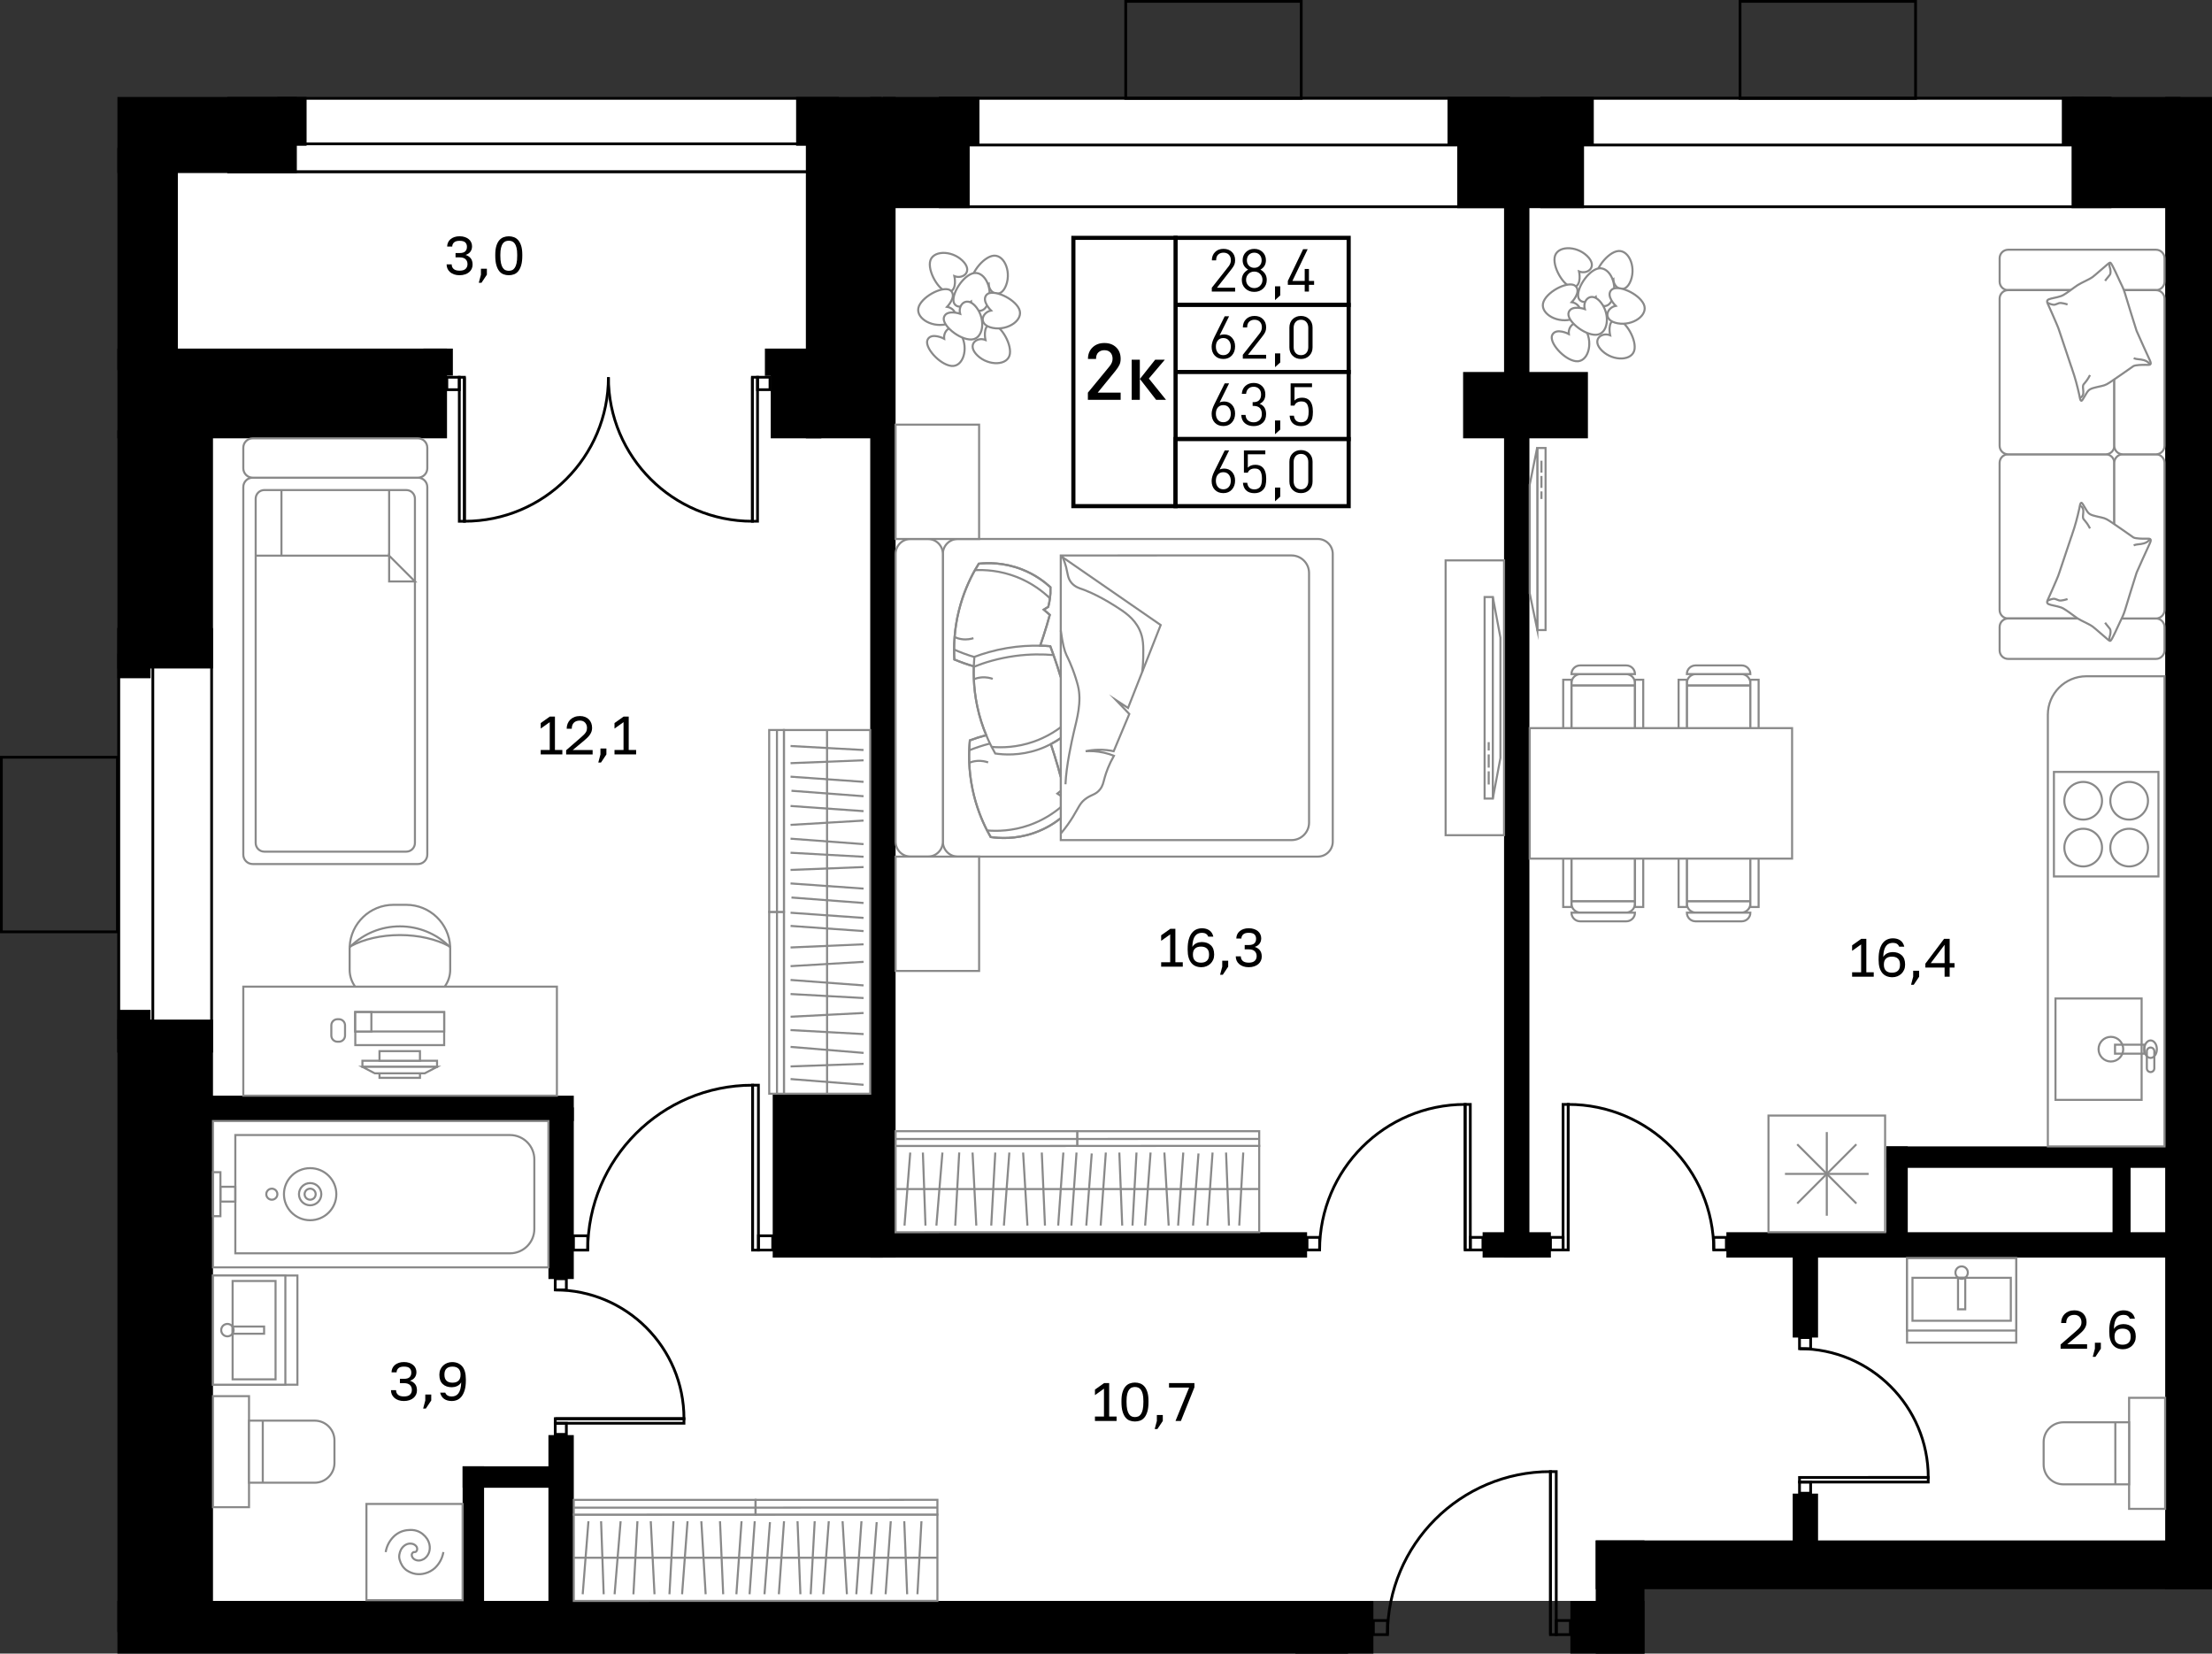 <?xml version="1.0" encoding="utf-8"?>
<!-- Generator: Adobe Illustrator 26.5.0, SVG Export Plug-In . SVG Version: 6.00 Build 0)  -->
<svg version="1.1" xmlns="http://www.w3.org/2000/svg" xmlns:xlink="http://www.w3.org/1999/xlink" x="0px" y="0px"
	 viewBox="0 0 160.753 120.147" enable-background="new 0 0 160.753 120.147" xml:space="preserve">
<rect x="0" y="0" width="160.753" height="120.147" fill="#333333" stroke="none"/>
<g id="фон">
	<polygon fill="#FFFFFF" points="115.966,118.588 114.124,116.32 99.809,116.32 98.639,117.912 12.927,117.912 12.927,28.588 
		10.943,28.588 10.943,8.955 159.278,8.955 159.278,113.698 117.738,113.698 117.738,117.747 	"/>
</g>
<g id="окна">
	<g>
		<g>
			<rect x="16.619" y="7.145" fill="#FFFFFF" width="44.241" height="5.328"/>
			<path d="M60.76,7.245v5.128H16.719V7.245H60.76 M60.96,7.045H16.519v5.528H60.96V7.045L60.96,7.045z"/>
		</g>
		<g>
			<rect x="16.619" y="10.452" fill="#FFFFFF" width="44.241" height="2.02"/>
			<path d="M60.76,10.552v1.82H16.719v-1.82H60.76 M60.96,10.352H16.519v2.22H60.96V10.352L60.96,10.352z"/>
		</g>
	</g>
	<g>
		<g>
			<rect x="68.327" y="7.145" fill="#FFFFFF" width="41.303" height="7.879"/>
			<path d="M109.53,7.245v7.679H68.426V7.245H109.53 M109.73,7.045H68.226v8.079h41.504V7.045L109.73,7.045z"/>
		</g>
		<g>
			<rect x="68.327" y="7.145" fill="#FFFFFF" width="41.303" height="3.39"/>
			<path d="M109.53,7.245v3.19H68.426v-3.19H109.53 M109.73,7.045H68.226v3.59h41.504V7.045L109.73,7.045z"/>
		</g>
	</g>
	<g>
		<g>
			<rect x="112.038" y="7.145" fill="#FFFFFF" width="41.304" height="7.879"/>
			<path d="M153.242,7.245v7.679h-41.104V7.245H153.242 M153.442,7.045h-41.504v8.079h41.504V7.045L153.442,7.045z"/>
		</g>
		<g>
			<rect x="112.038" y="7.145" fill="#FFFFFF" width="41.304" height="3.39"/>
			<path d="M153.242,7.245v3.19h-41.104v-3.19H153.242 M153.442,7.045h-41.504v3.59h41.504V7.045L153.442,7.045z"/>
		</g>
	</g>
	<g>
		<g>
			<rect x="8.633" y="45.736" fill="#FFFFFF" width="6.745" height="30.642"/>
			<path d="M15.278,45.836v30.442H8.733V45.836H15.278 M15.478,45.636H8.533v30.842h6.945V45.636L15.478,45.636z"/>
		</g>
		<g>
			<rect x="8.633" y="45.736" fill="#FFFFFF" width="2.474" height="30.642"/>
			<path d="M11.007,45.836v30.442H8.733V45.836H11.007 M11.207,45.636H8.533v30.842h2.674V45.636L11.207,45.636z"/>
		</g>
	</g>
</g>
<g id="стены">
	<rect x="8.533" y="7.045" width="13.039" height="5.528"/>
	<rect x="20.157" y="7.045" width="2.124" height="3.543"/>
	<rect x="8.533" y="10.748" width="4.394" height="16.139"/>
	<rect x="63.242" y="7.045" width="1.843" height="84.331"/>
	<rect x="63.242" y="89.533" width="31.748" height="1.843"/>
	<rect x="8.533" y="116.32" width="89.433" height="3.827"/>
	<rect x="94.14" y="116.32" width="5.669" height="3.827"/>
	<rect x="114.124" y="116.32" width="5.386" height="3.827"/>
	<rect x="115.966" y="111.927" width="3.543" height="8.22"/>
	<rect x="115.966" y="111.927" width="44.787" height="3.543"/>
	<rect x="157.352" y="7.045" width="3.402" height="108.425"/>
	<rect x="8.533" y="25.328" width="23.953" height="6.52"/>
	<rect x="30.77" y="25.328" width="2.141" height="1.964"/>
	<rect x="8.533" y="31.259" width="6.945" height="17.314"/>
	<rect x="8.533" y="47.498" width="2.409" height="1.783"/>
	<rect x="8.533" y="73.376" width="2.409" height="2.101"/>
	<rect x="8.533" y="74.084" width="6.945" height="44.504"/>
	<rect x="39.856" y="104.273" width="1.843" height="12.844"/>
	<rect x="39.856" y="80.465" width="1.843" height="12.469"/>
	<rect x="13.069" y="79.612" width="28.63" height="1.843"/>
	<rect x="56.155" y="79.47" width="8.008" height="11.906"/>
	<rect x="107.746" y="89.533" width="4.961" height="1.843"/>
	<rect x="109.305" y="13.552" width="1.842" height="77.823"/>
	<rect x="106.328" y="27.029" width="9.071" height="4.819"/>
	<rect x="105.903" y="9.346" width="9.213" height="5.778"/>
	<rect x="105.195" y="7.045" width="10.63" height="3.543"/>
	<rect x="64.163" y="7.045" width="7.016" height="3.543"/>
	<rect x="63.738" y="8.955" width="6.732" height="6.169"/>
	<rect x="57.856" y="7.045" width="6.209" height="3.543"/>
	<rect x="58.565" y="9.263" width="5.109" height="22.585"/>
	<rect x="56.013" y="26.433" width="3.678" height="5.415"/>
	<rect x="55.588" y="25.328" width="4.27" height="1.984"/>
	<rect x="130.281" y="90.454" width="1.842" height="6.732"/>
	<rect x="125.462" y="89.533" width="32.801" height="1.843"/>
	<rect x="130.281" y="108.525" width="1.842" height="4.323"/>
	<rect x="150.548" y="7.045" width="7.918" height="8.079"/>
	<rect x="149.84" y="7.045" width="1.583" height="3.543"/>
	<rect x="137.084" y="83.297" width="1.559" height="7.495"/>
	<rect x="137.084" y="83.297" width="21.421" height="1.559"/>
	<rect x="153.525" y="84.2" width="1.311" height="5.928"/>
	<rect x="33.62" y="106.541" width="1.559" height="11.567"/>
	<rect x="33.62" y="106.541" width="7.264" height="1.559"/>
</g>
<g id="двери_контур">
	<g>
		<g>
			<path fill="none" stroke="#000000" stroke-width="0.2" stroke-miterlimit="10" d="M100.834,118.77
				c0-6.544,5.3-11.844,11.844-11.844l0,11.844"/>
			
				<rect x="106.966" y="112.638" transform="matrix(3.257237e-05 1 -1 3.257237e-05 225.732 -0.044)" fill="none" stroke="#000000" stroke-width="0.2" stroke-miterlimit="10" width="11.844" height="0.421"/>
		</g>
		
			<rect x="113.1" y="117.746" transform="matrix(-1 1.628623e-05 -1.628623e-05 -1 227.226 236.514)" fill="none" stroke="#000000" stroke-width="0.2" stroke-miterlimit="10" width="1.024" height="1.024"/>
		
			<rect x="99.809" y="117.746" transform="matrix(-1 1.628623e-05 -1.628623e-05 -1 200.643 236.515)" fill="none" stroke="#000000" stroke-width="0.2" stroke-miterlimit="10" width="1.024" height="1.024"/>
	</g>
	<g>
		<g>
			<path fill="none" stroke="#000000" stroke-width="0.2" stroke-miterlimit="10" d="M130.776,97.996
				c5.169,0,9.356,4.187,9.357,9.356l-9.356,0"/>
			
				<rect x="130.776" y="107.353" transform="matrix(-1 3.257237e-05 -3.257237e-05 -1 270.911 215.033)" fill="none" stroke="#000000" stroke-width="0.2" stroke-miterlimit="10" width="9.356" height="0.332"/>
		</g>
		
			<rect x="130.776" y="107.686" transform="matrix(-1.628623e-05 -1 1 -1.628623e-05 23.092 239.272)" fill="none" stroke="#000000" stroke-width="0.2" stroke-miterlimit="10" width="0.809" height="0.809"/>
		
			<rect x="130.776" y="97.187" transform="matrix(-1.628623e-05 -1 1 -1.628623e-05 33.591 228.773)" fill="none" stroke="#000000" stroke-width="0.2" stroke-miterlimit="10" width="0.809" height="0.809"/>
	</g>
	<g>
		<g>
			<path fill="none" stroke="#000000" stroke-width="0.2" stroke-miterlimit="10" d="M40.35,93.724c5.169,0,9.356,4.187,9.357,9.356
				l-9.356,0"/>
			
				<rect x="40.35" y="103.08" transform="matrix(-1 3.257237e-05 -3.257237e-05 -1 90.06 206.491)" fill="none" stroke="#000000" stroke-width="0.2" stroke-miterlimit="10" width="9.356" height="0.332"/>
		</g>
		
			<rect x="40.35" y="103.413" transform="matrix(-1.628623e-05 -1 1 -1.628623e-05 -63.062 144.574)" fill="none" stroke="#000000" stroke-width="0.2" stroke-miterlimit="10" width="0.809" height="0.809"/>
		
			<rect x="40.35" y="92.914" transform="matrix(-1.628623e-05 -1 1 -1.628623e-05 -52.563 134.075)" fill="none" stroke="#000000" stroke-width="0.2" stroke-miterlimit="10" width="0.809" height="0.809"/>
	</g>
	<g>
		<g>
			<path fill="none" stroke="#000000" stroke-width="0.2" stroke-miterlimit="10" d="M124.544,90.822
				c0-5.843-4.732-10.576-10.575-10.576l-0.001,10.575"/>
			
				<rect x="108.494" y="85.346" transform="matrix(-6.514478e-05 1 -1 -6.514478e-05 199.323 -28.242)" fill="none" stroke="#000000" stroke-width="0.2" stroke-miterlimit="10" width="10.575" height="0.376"/>
		</g>
		
			<rect x="112.678" y="89.907" fill="none" stroke="#000000" stroke-width="0.2" stroke-miterlimit="10" width="0.914" height="0.914"/>
		
			<rect x="124.545" y="89.908" fill="none" stroke="#000000" stroke-width="0.2" stroke-miterlimit="10" width="0.914" height="0.914"/>
	</g>
	<g>
		<g>
			<path fill="none" stroke="#000000" stroke-width="0.2" stroke-miterlimit="10" d="M95.901,90.822
				c0-5.843,4.732-10.576,10.575-10.576l0.001,10.575"/>
			
				<rect x="101.377" y="85.346" transform="matrix(6.514474e-05 1 -1 6.514474e-05 192.191 -21.136)" fill="none" stroke="#000000" stroke-width="0.2" stroke-miterlimit="10" width="10.575" height="0.376"/>
		</g>
		
			<rect x="106.853" y="89.907" transform="matrix(-1 4.885860e-05 -4.885860e-05 -1 214.626 180.724)" fill="none" stroke="#000000" stroke-width="0.2" stroke-miterlimit="10" width="0.914" height="0.914"/>
		
			<rect x="94.986" y="89.908" transform="matrix(-1 4.885860e-05 -4.885860e-05 -1 190.891 180.725)" fill="none" stroke="#000000" stroke-width="0.2" stroke-miterlimit="10" width="0.914" height="0.914"/>
	</g>
	<g>
		<g>
			<path fill="none" stroke="#000000" stroke-width="0.2" stroke-miterlimit="10" d="M42.713,90.829
				c0-6.619,5.36-11.98,11.979-11.98l0.001,11.979"/>
			
				<rect x="48.916" y="84.626" transform="matrix(6.514474e-05 1 -1 6.514474e-05 139.74 29.928)" fill="none" stroke="#000000" stroke-width="0.2" stroke-miterlimit="10" width="11.979" height="0.426"/>
		</g>
		
			<rect x="55.12" y="89.793" transform="matrix(-1 4.885860e-05 -4.885860e-05 -1 111.279 180.618)" fill="none" stroke="#000000" stroke-width="0.2" stroke-miterlimit="10" width="1.036" height="1.036"/>
		
			<rect x="41.677" y="89.793" transform="matrix(-1 4.885860e-05 -4.885860e-05 -1 84.394 180.62)" fill="none" stroke="#000000" stroke-width="0.2" stroke-miterlimit="10" width="1.036" height="1.036"/>
	</g>
	<g>
		<g>
			<g>
				<path fill="none" stroke="#000000" stroke-width="0.2" stroke-miterlimit="10" d="M44.215,27.41
					c0,5.782-4.683,10.464-10.464,10.465l0-10.464"/>
				
					<rect x="28.333" y="32.456" transform="matrix(-1.628614e-05 -1 1 -1.628614e-05 0.924 66.208)" fill="none" stroke="#000000" stroke-width="0.2" stroke-miterlimit="10" width="10.464" height="0.372"/>
			</g>
			
				<rect x="32.474" y="27.41" fill="none" stroke="#000000" stroke-width="0.2" stroke-miterlimit="10" width="0.905" height="0.905"/>
		</g>
		<g>
			<g>
				<path fill="none" stroke="#000000" stroke-width="0.2" stroke-miterlimit="10" d="M44.215,27.41
					c0,5.782,4.683,10.464,10.464,10.465l0-10.464"/>
				
					<rect x="49.634" y="32.456" transform="matrix(1.628619e-05 -1 1 1.628619e-05 22.223 87.507)" fill="none" stroke="#000000" stroke-width="0.2" stroke-miterlimit="10" width="10.464" height="0.372"/>
			</g>
			
				<rect x="55.052" y="27.41" transform="matrix(-1 -4.423407e-11 4.423407e-11 -1 111.009 55.724)" fill="none" stroke="#000000" stroke-width="0.2" stroke-miterlimit="10" width="0.905" height="0.905"/>
		</g>
	</g>
	<rect x="81.809" y="0.1" fill="none" stroke="#000000" stroke-width="0.2" stroke-miterlimit="10" width="12.756" height="7.048"/>
	<rect x="0.1" y="55.021" fill="none" stroke="#000000" stroke-width="0.2" stroke-miterlimit="10" width="8.433" height="12.685"/>
	
		<rect x="126.454" y="0.1" fill="none" stroke="#000000" stroke-width="0.2" stroke-miterlimit="10" width="12.756" height="7.048"/>
</g>
<g id="пунктир">
</g>
<g id="мебель">
	<g>
		
			<rect x="15.478" y="92.68" transform="matrix(-1 -2.626218e-06 2.626218e-06 -1 37.092 193.294)" fill="#FFFFFF" stroke="#898989" stroke-width="0.15" stroke-miterlimit="10" width="6.137" height="7.935"/>
		
			<rect x="15.478" y="92.68" transform="matrix(-1 -2.626218e-06 2.626218e-06 -1 36.216 193.294)" fill="#FFFFFF" stroke="#898989" stroke-width="0.15" stroke-miterlimit="10" width="5.26" height="7.935"/>
		
			<rect x="16.904" y="93.074" transform="matrix(-1 -2.626219e-06 2.626219e-06 -1 36.929 193.294)" fill="#FFFFFF" stroke="#898989" stroke-width="0.15" stroke-miterlimit="10" width="3.12" height="7.146"/>
		
			<rect x="16.904" y="96.385" transform="matrix(-1 -2.626217e-06 2.626217e-06 -1 36.097 193.294)" fill="none" stroke="#898989" stroke-width="0.15" stroke-miterlimit="10" width="2.288" height="0.525"/>
		<circle fill="none" stroke="#898989" stroke-width="0.15" stroke-miterlimit="10" cx="16.526" cy="96.647" r="0.451"/>
	</g>
	<g>
		
			<rect x="139.489" y="90.519" transform="matrix(2.984485e-06 -1 1 2.984485e-06 48.071 237.044)" fill="#FFFFFF" stroke="#898989" stroke-width="0.15" stroke-miterlimit="10" width="6.137" height="7.935"/>
		
			<rect x="139.928" y="90.081" transform="matrix(2.984485e-06 -1 1 2.984485e-06 48.509 236.605)" fill="#FFFFFF" stroke="#898989" stroke-width="0.15" stroke-miterlimit="10" width="5.26" height="7.935"/>
		
			<rect x="140.997" y="90.832" transform="matrix(2.984487e-06 -1 1 2.984487e-06 48.153 236.962)" fill="#FFFFFF" stroke="#898989" stroke-width="0.15" stroke-miterlimit="10" width="3.12" height="7.146"/>
		
			<rect x="141.413" y="93.726" transform="matrix(2.984484e-06 -1 1 2.984484e-06 48.569 236.546)" fill="none" stroke="#898989" stroke-width="0.15" stroke-miterlimit="10" width="2.288" height="0.525"/>
		<circle fill="none" stroke="#898989" stroke-width="0.15" stroke-miterlimit="10" cx="142.558" cy="92.466" r="0.451"/>
	</g>
	<g>
		
			<rect x="15.478" y="101.444" transform="matrix(-1 1.362640e-05 -1.362640e-05 -1 33.576 210.957)" fill="#FFFFFF" stroke="#898989" stroke-width="0.15" stroke-miterlimit="10" width="2.618" height="8.069"/>
		<path fill="#FFFFFF" stroke="#898989" stroke-width="0.15" stroke-miterlimit="10" d="M18.096,103.223l4.774,0
			c0.793,0,1.436,0.643,1.436,1.436l0,1.638c0,0.793-0.643,1.436-1.436,1.436l-4.774,0L18.096,103.223z"/>
		
			<line fill="none" stroke="#898989" stroke-width="0.15" stroke-miterlimit="10" x1="19.097" y1="107.733" x2="19.097" y2="103.223"/>
	</g>
	<g>
		
			<rect x="154.728" y="101.564" fill="#FFFFFF" stroke="#898989" stroke-width="0.15" stroke-miterlimit="10" width="2.618" height="8.069"/>
		<path fill="#FFFFFF" stroke="#898989" stroke-width="0.15" stroke-miterlimit="10" d="M154.728,107.853l-4.774,0
			c-0.793,0-1.436-0.643-1.436-1.436l0-1.638c0-0.793,0.643-1.436,1.436-1.436l4.774,0L154.728,107.853z"/>
		
			<line fill="none" stroke="#898989" stroke-width="0.15" stroke-miterlimit="10" x1="153.727" y1="103.343" x2="153.728" y2="107.853"/>
	</g>
	<g>
		
			<rect x="26.63" y="109.277" transform="matrix(-1 -2.364285e-06 2.364285e-06 -1 60.25 225.544)" fill="#FFFFFF" stroke="#898989" stroke-width="0.15" stroke-miterlimit="10" width="6.99" height="6.99"/>
		<path fill="none" stroke="#898989" stroke-width="0.15" stroke-miterlimit="10" d="M32.222,112.772
			c-0.074,0.441-0.28,0.839-0.618,1.162c-0.206,0.177-0.427,0.309-0.706,0.383c-0.471,0.132-0.942,0.059-1.368-0.235
			c-0.25-0.191-0.397-0.441-0.486-0.75c-0.074-0.25-0.015-0.515,0.103-0.75c0.162-0.28,0.456-0.486,0.809-0.412
			c0.132,0.029,0.25,0.103,0.324,0.221c0.059,0.118,0.059,0.25-0.044,0.353c-0.044,0.029-0.088,0.029-0.147,0.029
			c-0.118,0.015-0.191,0.147-0.162,0.265s0.103,0.221,0.221,0.28c0.221,0.118,0.456,0.074,0.662-0.044
			c0.353-0.235,0.486-0.647,0.397-1.059c-0.074-0.309-0.235-0.544-0.486-0.75c-0.294-0.235-0.633-0.324-1.001-0.294
			c-0.397,0.015-0.765,0.162-1.074,0.441c-0.324,0.309-0.544,0.706-0.618,1.162"/>
	</g>
	<g>
		
			<rect x="15.478" y="81.454" transform="matrix(-1 -2.069337e-06 2.069337e-06 -1 55.334 173.538)" fill="#FFFFFF" stroke="#898989" stroke-width="0.15" stroke-miterlimit="10" width="24.378" height="10.63"/>
		<path fill="#FFFFFF" stroke="#898989" stroke-width="0.15" stroke-miterlimit="10" d="M38.832,84.242l0,5.054
			c0,0.977-0.792,1.769-1.769,1.769l-19.961,0l0-8.593l19.961,0C38.04,82.473,38.832,83.265,38.832,84.242z"/>
		
			<ellipse fill="none" stroke="#898989" stroke-width="0.15" stroke-miterlimit="10" cx="22.539" cy="86.769" rx="1.903" ry="1.892"/>
		
			<ellipse fill="none" stroke="#898989" stroke-width="0.15" stroke-miterlimit="10" cx="22.539" cy="86.769" rx="0.812" ry="0.807"/>
		
			<ellipse fill="none" stroke="#898989" stroke-width="0.15" stroke-miterlimit="10" cx="22.539" cy="86.769" rx="0.403" ry="0.401"/>
		
			<ellipse fill="none" stroke="#898989" stroke-width="0.15" stroke-miterlimit="10" cx="19.755" cy="86.769" rx="0.403" ry="0.401"/>
		
			<rect x="15.478" y="85.171" transform="matrix(-1 -1.978554e-06 1.978554e-06 -1 31.497 173.538)" fill="none" stroke="#898989" stroke-width="0.15" stroke-miterlimit="10" width="0.541" height="3.196"/>
		
			<rect x="16.019" y="86.231" transform="matrix(-1 -1.978551e-06 1.978551e-06 -1 33.121 173.538)" fill="none" stroke="#898989" stroke-width="0.15" stroke-miterlimit="10" width="1.082" height="1.076"/>
	</g>
	<g>
		<path fill="#FFFFFF" stroke="#898989" stroke-width="0.15" stroke-miterlimit="10" d="M157.3,83.297l0-34.16h-5.677
			c-1.546,0-2.799,1.253-2.799,2.799l0,31.361H157.3z"/>
		<g>
			
				<rect x="149.379" y="72.549" fill="#FFFFFF" stroke="#898989" stroke-width="0.15" stroke-miterlimit="10" width="6.259" height="7.368"/>
			<circle fill="none" stroke="#898989" stroke-width="0.15" stroke-miterlimit="10" cx="153.405" cy="76.233" r="0.896"/>
			
				<rect x="153.704" y="75.907" fill="none" stroke="#898989" stroke-width="0.15" stroke-miterlimit="10" width="2.13" height="0.652"/>
			
				<ellipse fill="none" stroke="#898989" stroke-width="0.15" stroke-miterlimit="10" cx="156.29" cy="76.233" rx="0.456" ry="0.636"/>
			<path fill="none" stroke="#898989" stroke-width="0.15" stroke-miterlimit="10" d="M156.29,76.113L156.29,76.113
				c-0.15,0-0.272,0.122-0.272,0.272v1.239c0,0.15,0.122,0.272,0.272,0.272l0,0c0.15,0,0.272-0.122,0.272-0.272v-1.239
				C156.562,76.235,156.44,76.113,156.29,76.113z"/>
		</g>
		<g>
			
				<rect x="128.521" y="81.057" transform="matrix(-1.865682e-06 1 -1 -1.865682e-06 218.054 -47.464)" fill="#FFFFFF" stroke="#898989" stroke-width="0.15" stroke-miterlimit="10" width="8.476" height="8.476"/>
			<g>
				
					<line fill="#FFFFFF" stroke="#898989" stroke-width="0.15" stroke-miterlimit="10" x1="129.719" y1="85.295" x2="135.799" y2="85.295"/>
				
					<line fill="#FFFFFF" stroke="#898989" stroke-width="0.15" stroke-miterlimit="10" x1="132.759" y1="88.335" x2="132.759" y2="82.255"/>
				
					<line fill="#FFFFFF" stroke="#898989" stroke-width="0.15" stroke-miterlimit="10" x1="130.609" y1="87.444" x2="134.908" y2="83.145"/>
				
					<line fill="#FFFFFF" stroke="#898989" stroke-width="0.15" stroke-miterlimit="10" x1="130.609" y1="83.145" x2="134.908" y2="87.444"/>
			</g>
		</g>
		<g>
			
				<rect x="149.265" y="56.087" fill="#FFFFFF" stroke="#898989" stroke-width="0.15" stroke-miterlimit="10" width="7.596" height="7.596"/>
			<g>
				<g>
					<circle fill="#FFFFFF" stroke="#898989" stroke-width="0.15" stroke-miterlimit="10" cx="151.392" cy="58.183" r="1.369"/>
					<circle fill="#FFFFFF" stroke="#898989" stroke-width="0.15" stroke-miterlimit="10" cx="154.733" cy="58.183" r="1.369"/>
				</g>
				<g>
					<circle fill="#FFFFFF" stroke="#898989" stroke-width="0.15" stroke-miterlimit="10" cx="151.392" cy="61.586" r="1.369"/>
					<circle fill="#FFFFFF" stroke="#898989" stroke-width="0.15" stroke-miterlimit="10" cx="154.733" cy="61.586" r="1.369"/>
				</g>
			</g>
		</g>
	</g>
	<g>
		<g>
			<g>
				<g>
					
						<rect x="114.32" y="60.992" transform="matrix(-3.922697e-08 -1 1 -3.922697e-08 53.21 179.812)" fill="#FFFFFF" stroke="#898989" stroke-width="0.15" stroke-miterlimit="10" width="4.382" height="4.618"/>
					<path fill="#FFFFFF" stroke="#898989" stroke-width="0.15" stroke-miterlimit="10" d="M118.82,65.492v0.158
						c0,0.366-0.296,0.662-0.662,0.662h-3.294c-0.366,0-0.662-0.296-0.662-0.662v-0.158H118.82z"/>
					<path fill="#FFFFFF" stroke="#898989" stroke-width="0.15" stroke-miterlimit="10" d="M118.82,66.312L118.82,66.312h-4.618l0,0
						c0,0.348,0.282,0.63,0.63,0.63h3.357C118.538,66.942,118.82,66.66,118.82,66.312z"/>
					
						<rect x="116.921" y="63.403" transform="matrix(-3.922700e-08 -1 1 -3.922700e-08 55.417 182.823)" fill="#FFFFFF" stroke="#898989" stroke-width="0.15" stroke-miterlimit="10" width="4.398" height="0.599"/>
					
						<rect x="111.704" y="63.403" transform="matrix(-3.922700e-08 -1 1 -3.922700e-08 50.2 177.605)" fill="#FFFFFF" stroke="#898989" stroke-width="0.15" stroke-miterlimit="10" width="4.398" height="0.599"/>
				</g>
				<g>
					
						<rect x="122.706" y="60.992" transform="matrix(-3.922738e-08 -1 1 -3.922738e-08 61.596 188.198)" fill="#FFFFFF" stroke="#898989" stroke-width="0.15" stroke-miterlimit="10" width="4.382" height="4.618"/>
					<path fill="#FFFFFF" stroke="#898989" stroke-width="0.15" stroke-miterlimit="10" d="M127.206,65.492v0.158
						c0,0.366-0.296,0.662-0.662,0.662h-3.294c-0.366,0-0.662-0.296-0.662-0.662v-0.158H127.206z"/>
					<path fill="#FFFFFF" stroke="#898989" stroke-width="0.15" stroke-miterlimit="10" d="M127.206,66.312L127.206,66.312h-4.618
						l0,0c0,0.348,0.282,0.63,0.63,0.63h3.357C126.924,66.942,127.206,66.66,127.206,66.312z"/>
					
						<rect x="125.306" y="63.403" transform="matrix(-3.922742e-08 -1 1 -3.922742e-08 63.802 191.208)" fill="#FFFFFF" stroke="#898989" stroke-width="0.15" stroke-miterlimit="10" width="4.398" height="0.599"/>
					
						<rect x="120.089" y="63.403" transform="matrix(-3.922659e-08 -1 1 -3.922659e-08 58.585 185.991)" fill="#FFFFFF" stroke="#898989" stroke-width="0.15" stroke-miterlimit="10" width="4.398" height="0.599"/>
				</g>
			</g>
			<g>
				<g>
					
						<rect x="114.32" y="49.681" transform="matrix(3.927180e-08 1 -1 3.927180e-08 168.501 -64.521)" fill="#FFFFFF" stroke="#898989" stroke-width="0.15" stroke-miterlimit="10" width="4.382" height="4.618"/>
					<path fill="#FFFFFF" stroke="#898989" stroke-width="0.15" stroke-miterlimit="10" d="M118.82,49.799v-0.158
						c0-0.366-0.296-0.662-0.662-0.662h-3.294c-0.366,0-0.662,0.296-0.662,0.662v0.158H118.82z"/>
					<path fill="#FFFFFF" stroke="#898989" stroke-width="0.15" stroke-miterlimit="10" d="M118.82,48.98L118.82,48.98h-4.618l0,0
						c0-0.348,0.282-0.63,0.63-0.63h3.357C118.538,48.349,118.82,48.631,118.82,48.98z"/>
					
						<rect x="116.921" y="51.289" transform="matrix(3.927126e-08 1 -1 3.927126e-08 170.708 -67.531)" fill="#FFFFFF" stroke="#898989" stroke-width="0.15" stroke-miterlimit="10" width="4.398" height="0.599"/>
					
						<rect x="111.704" y="51.289" transform="matrix(3.927209e-08 1 -1 3.927209e-08 165.491 -62.314)" fill="#FFFFFF" stroke="#898989" stroke-width="0.15" stroke-miterlimit="10" width="4.398" height="0.599"/>
				</g>
				<g>
					
						<rect x="122.706" y="49.681" transform="matrix(3.927097e-08 1 -1 3.927097e-08 176.887 -72.906)" fill="#FFFFFF" stroke="#898989" stroke-width="0.15" stroke-miterlimit="10" width="4.382" height="4.618"/>
					<path fill="#FFFFFF" stroke="#898989" stroke-width="0.15" stroke-miterlimit="10" d="M127.206,49.799v-0.158
						c0-0.366-0.296-0.662-0.662-0.662h-3.294c-0.366,0-0.662,0.296-0.662,0.662v0.158L127.206,49.799z"/>
					<path fill="#FFFFFF" stroke="#898989" stroke-width="0.15" stroke-miterlimit="10" d="M127.206,48.98L127.206,48.98h-4.618l0,0
						c0-0.348,0.282-0.63,0.63-0.63h3.357C126.924,48.349,127.206,48.631,127.206,48.98z"/>
					
						<rect x="125.306" y="51.289" transform="matrix(3.927250e-08 1 -1 3.927250e-08 179.094 -75.917)" fill="#FFFFFF" stroke="#898989" stroke-width="0.15" stroke-miterlimit="10" width="4.398" height="0.599"/>
					
						<rect x="120.089" y="51.289" transform="matrix(3.927250e-08 1 -1 3.927250e-08 173.876 -70.7)" fill="#FFFFFF" stroke="#898989" stroke-width="0.15" stroke-miterlimit="10" width="4.398" height="0.599"/>
				</g>
			</g>
		</g>
		
			<rect x="115.963" y="48.111" transform="matrix(-3.922693e-08 -1 1 -3.922693e-08 63.058 178.35)" fill="#FFFFFF" stroke="#898989" stroke-width="0.15" stroke-miterlimit="10" width="9.481" height="19.068"/>
	</g>
	<g>
		<path fill="#FFFFFF" stroke="#898989" stroke-width="0.15" stroke-miterlimit="10" d="M68.521,61.154L68.52,40.25
			c0-0.601,0.487-1.087,1.087-1.088l26.16-0.001c0.601,0,1.088,0.487,1.088,1.087l0.001,20.904c0,0.601-0.487,1.087-1.087,1.088
			l-26.16,0.001C69.008,62.241,68.521,61.754,68.521,61.154z"/>
		<path fill="#FFFFFF" stroke="#898989" stroke-width="0.15" stroke-miterlimit="10" d="M65.086,61.154L65.085,40.25
			c0-0.601,0.487-1.088,1.087-1.088l1.26,0c0.601,0,1.088,0.487,1.088,1.087l0.001,20.904c0,0.601-0.487,1.088-1.087,1.088l-1.26,0
			C65.573,62.241,65.086,61.754,65.086,61.154z"/>
		<path fill="#FFFFFF" stroke="#898989" stroke-width="0.15" stroke-miterlimit="10" d="M95.134,59.768l-0.001-18.135
			c0-0.703-0.57-1.274-1.274-1.274l-16.77,0.001l0.001,20.682l16.77-0.001C94.564,61.042,95.134,60.472,95.134,59.768z"/>
		<path fill="none" stroke="#898989" stroke-width="0.15" stroke-miterlimit="10" d="M77.09,40.399
			c0.044,0.031,0.09,0.062,0.134,0.093c2.376,1.641,4.751,3.281,7.127,4.922c-0.448,1.136-0.896,2.274-1.343,3.41
			c-0.344,0.873-0.686,1.743-1.03,2.616c-0.291-0.19-0.584-0.382-0.876-0.573c0.322,0.337,0.646,0.673,0.968,1.012
			c-0.379,0.902-0.755,1.802-1.134,2.704c-0.295-0.062-0.675-0.115-1.118-0.106c-0.355,0.007-0.666,0.051-0.92,0.106
			c0.351-0.022,0.81-0.011,1.328,0.106c0.276,0.062,0.518,0.143,0.726,0.227c-0.366,0.644-0.558,1.189-0.666,1.57
			c-0.106,0.377-0.135,0.609-0.348,0.876c-0.291,0.37-0.58,0.362-0.98,0.635c-0.474,0.32-0.552,0.657-0.997,1.374
			c-0.196,0.318-0.477,0.732-0.871,1.198"/>
		<path fill="none" stroke="#898989" stroke-width="0.15" stroke-miterlimit="10" d="M77.161,40.361
			c0.022,0.046,0.044,0.09,0.062,0.132c0.124,0.271,0.203,0.51,0.254,0.708c0.123,0.485,0.112,0.819,0.392,1.149
			c0.256,0.298,0.58,0.395,0.801,0.468c0,0,0.966,0.32,2.387,1.224c0.655,0.417,1.354,0.862,1.751,1.707
			c0.298,0.631,0.289,1.191,0.273,2.069c-0.005,0.289-0.026,0.627-0.073,1.006c0,0,0,0,0,0.002"/>
		<path fill="none" stroke="#898989" stroke-width="0.15" stroke-miterlimit="10" d="M77.09,45.809
			c0.128,0.969,0.274,1.505,0.417,1.796c0.053,0.108,0.375,0.732,0.664,1.646c0.088,0.276,0.148,0.496,0.166,0.574
			c0.295,1.163-0.084,2.453-0.287,3.322c-0.172,0.743-0.561,2.473-0.618,3.838"/>
		
			<rect x="63.966" y="31.974" transform="matrix(4.080779e-05 1 -1 4.080779e-05 103.126 -33.112)" fill="#FFFFFF" stroke="#898989" stroke-width="0.15" stroke-miterlimit="10" width="8.307" height="6.071"/>
		
			<rect x="63.968" y="63.36" transform="matrix(4.080779e-05 1 -1 4.080779e-05 134.513 -1.729)" fill="#FFFFFF" stroke="#898989" stroke-width="0.15" stroke-miterlimit="10" width="8.307" height="6.071"/>
		<path fill="#FFFFFF" stroke="#898989" stroke-width="0.15" stroke-miterlimit="10" d="M71.994,60.82
			c-0.082-0.146-0.17-0.307-0.26-0.481h-0.002c-0.381-0.746-0.796-1.749-1.052-2.978c-0.305-1.452-0.28-2.698-0.198-3.565
			c0.353-0.132,0.75-0.263,1.191-0.379c-0.254-0.604-0.492-1.315-0.66-2.126c-0.146-0.702-0.216-1.355-0.24-1.941
			c-0.015-0.324-0.015-0.626-0.004-0.904c0-0.011,0-0.022,0.002-0.031c-0.532-0.152-1.004-0.326-1.416-0.498
			c-0.013-0.218-0.02-0.459-0.02-0.721c0.002-0.28,0.011-0.582,0.038-0.904c0.044-0.584,0.139-1.235,0.313-1.93
			c0.302-1.216,0.754-2.204,1.163-2.936h0.002c0.095-0.17,0.188-0.327,0.278-0.47c0.618-0.066,1.789-0.106,3.113,0.406
			c0.986,0.38,1.681,0.922,2.098,1.304c0.005,0.135,0.005,0.282-0.002,0.437c-0.007,0.13-0.018,0.254-0.035,0.371
			c-0.031,0.229-0.075,0.437-0.124,0.62c-0.108,0.066-0.216,0.134-0.326,0.199c0.146,0.126,0.293,0.252,0.439,0.38
			c-0.137,0.503-0.293,1.021-0.466,1.553c-0.075,0.234-0.154,0.463-0.232,0.688c0.262,0.005,0.507,0.02,0.734,0.038
			c0.079,0.21,0.157,0.423,0.234,0.64c0.183,0.518,0.359,1.057,0.527,1.619l0,4.416h0c-0.209,0.144-0.448,0.295-0.721,0.437
			c0.179,0.53,0.353,1.085,0.518,1.661c0.071,0.251,0.139,0.498,0.203,0.741l0,2.982c-0.439,0.349-1.094,0.779-1.97,1.081
			C73.778,60.993,72.609,60.909,71.994,60.82z"/>
		<g>
			<g>
				<path fill="none" stroke="#898989" stroke-width="0.15" stroke-miterlimit="10" d="M77.09,53.63
					c-0.209,0.145-0.448,0.295-0.721,0.437s-0.578,0.278-0.916,0.395c-1.343,0.461-2.512,0.377-3.126,0.287
					c-0.082-0.146-0.17-0.307-0.26-0.481h-0.002c-0.038-0.079-0.08-0.161-0.121-0.245c-0.091-0.188-0.183-0.391-0.271-0.607
					c-0.254-0.604-0.492-1.315-0.66-2.126c-0.146-0.702-0.216-1.355-0.24-1.941c-0.015-0.324-0.015-0.626-0.004-0.904
					c0-0.011,0-0.022,0.002-0.031c0.007-0.245,0.024-0.47,0.042-0.673c0-0.005,0.002-0.011,0.002-0.016
					c0.644-0.24,1.434-0.479,2.356-0.635c0.902-0.152,1.721-0.19,2.424-0.174c0.262,0.005,0.507,0.02,0.734,0.038
					c0.079,0.21,0.157,0.423,0.234,0.64c0.183,0.518,0.359,1.057,0.527,1.619"/>
				<path fill="none" stroke="#898989" stroke-width="0.15" stroke-miterlimit="10" d="M76.563,47.596
					c-0.777-0.066-1.736-0.077-2.817,0.07c-1.204,0.165-2.208,0.478-2.976,0.781"/>
				<path fill="none" stroke="#898989" stroke-width="0.15" stroke-miterlimit="10" d="M72.145,49.326
					c-0.168-0.059-0.47-0.143-0.845-0.104c-0.201,0.02-0.379,0.07-0.527,0.128"/>
				<path fill="none" stroke="#898989" stroke-width="0.15" stroke-miterlimit="10" d="M77.09,52.838
					c-0.36,0.271-0.807,0.552-1.339,0.796h-0.002c-0.198,0.091-0.406,0.177-0.627,0.254c-1.238,0.432-2.34,0.443-3.055,0.381h-0.002
					"/>
			</g>
			<g>
				<path fill="none" stroke="#898989" stroke-width="0.15" stroke-miterlimit="10" d="M77.09,57.463
					c-0.082,0.068-0.165,0.134-0.249,0.199c0.082,0.055,0.166,0.11,0.249,0.166"/>
				<path fill="none" stroke="#898989" stroke-width="0.15" stroke-miterlimit="10" d="M77.09,59.451
					c-0.439,0.349-1.094,0.779-1.97,1.081c-1.343,0.461-2.512,0.377-3.126,0.287c-0.082-0.146-0.17-0.307-0.26-0.481h-0.002
					c-0.381-0.746-0.796-1.749-1.052-2.978c-0.306-1.452-0.28-2.698-0.198-3.565c0.353-0.132,0.75-0.263,1.191-0.379"/>
				<path fill="none" stroke="#898989" stroke-width="0.15" stroke-miterlimit="10" d="M76.369,54.068
					c0.179,0.53,0.353,1.085,0.518,1.661c0.071,0.251,0.139,0.498,0.203,0.741"/>
				<path fill="none" stroke="#898989" stroke-width="0.15" stroke-miterlimit="10" d="M71.944,54.024
					c-0.571,0.148-1.077,0.322-1.507,0.492"/>
				
					<line fill="none" stroke="#898989" stroke-width="0.15" stroke-miterlimit="10" x1="75.751" y1="53.634" x2="75.749" y2="53.634"/>
				<path fill="none" stroke="#898989" stroke-width="0.15" stroke-miterlimit="10" d="M71.812,55.396
					c-0.168-0.059-0.47-0.143-0.845-0.104c-0.201,0.02-0.379,0.07-0.527,0.128"/>
				<path fill="none" stroke="#898989" stroke-width="0.15" stroke-miterlimit="10" d="M77.09,58.646
					c-0.519,0.435-1.282,0.955-2.301,1.312c-1.238,0.432-2.34,0.443-3.055,0.381h-0.002"/>
			</g>
			<g>
				<path fill="none" stroke="#898989" stroke-width="0.15" stroke-miterlimit="10" d="M75.595,46.917
					c0.079-0.225,0.157-0.454,0.232-0.688c0.174-0.532,0.329-1.05,0.466-1.553c-0.146-0.128-0.293-0.254-0.439-0.38
					c0.11-0.066,0.218-0.134,0.326-0.199c0.049-0.183,0.093-0.391,0.124-0.62c0.016-0.117,0.027-0.241,0.035-0.371
					c0.007-0.155,0.007-0.302,0.002-0.437c-0.417-0.382-1.112-0.924-2.098-1.304c-1.324-0.512-2.495-0.472-3.113-0.406
					c-0.09,0.143-0.183,0.3-0.278,0.47H70.85c-0.41,0.732-0.862,1.72-1.163,2.936c-0.174,0.695-0.269,1.346-0.313,1.93
					c-0.027,0.322-0.037,0.624-0.038,0.904c0,0.262,0.007,0.503,0.02,0.721c0.412,0.172,0.884,0.346,1.416,0.497
					c0.015,0.005,0.031,0.009,0.046,0.013"/>
				<path fill="none" stroke="#898989" stroke-width="0.15" stroke-miterlimit="10" d="M69.336,47.197
					c0.423,0.185,0.916,0.377,1.478,0.545"/>
				<path fill="none" stroke="#898989" stroke-width="0.15" stroke-miterlimit="10" d="M69.374,46.294
					c0.146,0.064,0.321,0.12,0.522,0.148c0.373,0.053,0.678-0.02,0.848-0.072"/>
				<path fill="none" stroke="#898989" stroke-width="0.15" stroke-miterlimit="10" d="M76.305,43.476
					c-0.498-0.48-1.294-1.113-2.414-1.552c-1.221-0.478-2.321-0.531-3.038-0.496l-0.002,0"/>
			</g>
		</g>
	</g>
	<g>
		<path fill="#FFFFFF" stroke="#898989" stroke-width="0.15" stroke-miterlimit="10" d="M18.363,34.707l12.008,0
			c0.377,0,0.682,0.305,0.682,0.682l0,26.709c0,0.377-0.305,0.682-0.682,0.682l-12.008,0c-0.377,0-0.682-0.305-0.682-0.682l0-26.709
			C17.681,35.012,17.986,34.707,18.363,34.707z"/>
		<path fill="#FFFFFF" stroke="#898989" stroke-width="0.15" stroke-miterlimit="10" d="M30.154,36.236l0,25.015
			c0,0.348-0.282,0.629-0.629,0.629l-10.315,0c-0.348,0-0.629-0.282-0.629-0.629l0-25.015c0-0.348,0.282-0.629,0.629-0.629l10.315,0
			C29.872,35.606,30.154,35.888,30.154,36.236z"/>
		<line fill="none" stroke="#898989" stroke-width="0.15" stroke-miterlimit="10" x1="18.581" y1="40.374" x2="28.28" y2="40.374"/>
		
			<line fill="none" stroke="#898989" stroke-width="0.15" stroke-miterlimit="10" x1="20.454" y1="35.607" x2="20.454" y2="40.374"/>
		<line fill="none" stroke="#898989" stroke-width="0.15" stroke-miterlimit="10" x1="28.28" y1="35.606" x2="28.28" y2="40.374"/>
		<polygon fill="none" stroke="#898989" stroke-width="0.15" stroke-miterlimit="10" points="30.154,42.248 28.28,42.248 
			28.28,40.374 		"/>
		<path fill="#FFFFFF" stroke="#898989" stroke-width="0.15" stroke-miterlimit="10" d="M18.363,34.707l12.008,0
			c0.377,0,0.682-0.305,0.682-0.682l0-1.494c0-0.377-0.305-0.682-0.682-0.682l-12.008,0c-0.377,0-0.682,0.305-0.682,0.682l0,1.494
			C17.681,34.401,17.986,34.707,18.363,34.707z"/>
	</g>
	<g>
		<g>
			<polygon fill="#FFFFFF" stroke="#898989" stroke-width="0.15" stroke-miterlimit="10" points="17.681,79.612 40.472,79.611 
				40.472,71.688 33.713,71.688 32.315,71.688 25.809,71.688 24.578,71.688 17.681,71.688 			"/>
			<g>
				<g>
					
						<rect x="27.851" y="71.509" transform="matrix(-1.897360e-05 -1 1 -1.897360e-05 -45.688 103.79)" fill="#FFFFFF" stroke="#898989" stroke-width="0.15" stroke-miterlimit="10" width="2.397" height="6.459"/>
					
						<rect x="28.347" y="71.014" transform="matrix(-1.897359e-05 -1 1 -1.897359e-05 -45.193 103.295)" fill="#FFFFFF" stroke="#898989" stroke-width="0.15" stroke-miterlimit="10" width="1.407" height="6.459"/>
					
						<rect x="25.702" y="73.659" transform="matrix(-1.897359e-05 -1 1 -1.897359e-05 -47.838 100.65)" fill="#FFFFFF" stroke="#898989" stroke-width="0.15" stroke-miterlimit="10" width="1.407" height="1.169"/>
				</g>
				<path fill="#FFFFFF" stroke="#898989" stroke-width="0.15" stroke-miterlimit="10" d="M25.075,74.501l0,0.743
					c0,0.246-0.2,0.446-0.446,0.446h-0.104c-0.246,0-0.446-0.2-0.446-0.446l0-0.743c0-0.246,0.2-0.446,0.446-0.446h0.104
					C24.876,74.055,25.075,74.255,25.075,74.501z"/>
				<g>
					
						<rect x="28.827" y="74.583" transform="matrix(-1.897359e-05 -1 1 -1.897359e-05 -48.244 106.346)" fill="#FFFFFF" stroke="#898989" stroke-width="0.15" stroke-miterlimit="10" width="0.446" height="5.423"/>
					
						<rect x="28.701" y="75.251" transform="matrix(-1.897360e-05 -1 1 -1.897360e-05 -47.672 105.774)" fill="#FFFFFF" stroke="#898989" stroke-width="0.15" stroke-miterlimit="10" width="0.698" height="2.942"/>
					
						<rect x="28.887" y="76.68" transform="matrix(-1.897358e-05 -1 1 -1.897358e-05 -49.1 107.203)" fill="#FFFFFF" stroke="#898989" stroke-width="0.15" stroke-miterlimit="10" width="0.327" height="2.942"/>
					<polygon fill="#FFFFFF" stroke="#898989" stroke-width="0.15" stroke-miterlimit="10" points="31.762,77.517 30.862,77.988 
						27.238,77.988 26.338,77.517 					"/>
				</g>
			</g>
			<g>
				<path fill="#FFFFFF" stroke="#898989" stroke-width="0.15" stroke-miterlimit="10" d="M28.597,65.744l0.93,0
					c1.713,0,3.113,1.353,3.187,3.047c0.002,0.013,0.002,0.025,0.002,0.038c0.002,0.034,0.002,0.07,0.002,0.104l0,1.526
					c0,0.461-0.149,0.885-0.403,1.229l-6.505,0c-0.252-0.344-0.401-0.768-0.401-1.229l0-1.526c0-0.034,0-0.07,0.002-0.104
					c0-0.013,0-0.025,0.002-0.038C25.485,67.097,26.883,65.744,28.597,65.744z"/>
				<path fill="#FFFFFF" stroke="#898989" stroke-width="0.15" stroke-miterlimit="10" d="M32.716,68.828
					c-0.029-0.029-0.058-0.056-0.086-0.085c-0.002,0-0.002-0.002-0.004-0.002c-0.925-0.889-2.179-1.432-3.563-1.432
					c-1.384,0-2.638,0.544-3.563,1.433c-0.002,0-0.002,0.002-0.004,0.002c-0.031,0.029-0.059,0.056-0.086,0.085"/>
				<path fill="#FFFFFF" stroke="#898989" stroke-width="0.15" stroke-miterlimit="10" d="M25.412,68.791
					c0.027-0.016,0.056-0.031,0.085-0.047c0.002,0,0.002-0.002,0.004-0.002c0.925-0.495,2.179-0.801,3.563-0.801
					c1.384,0,2.638,0.306,3.563,0.801c0.002,0,0.002,0.002,0.004,0.002c0.029,0.016,0.058,0.031,0.085,0.047"/>
			</g>
		</g>
	</g>
	<g>
		<path fill="#FFFFFF" stroke="#898989" stroke-width="0.15" stroke-miterlimit="10" d="M153.652,33.627l0,10.694
			c0,0.341-0.276,0.617-0.617,0.617l-7.1,0c-0.341,0-0.617-0.276-0.617-0.617l0-10.694c0-0.341,0.276-0.617,0.617-0.617l7.1,0
			C153.376,33.01,153.652,33.287,153.652,33.627z"/>
		<path fill="#FFFFFF" stroke="#898989" stroke-width="0.15" stroke-miterlimit="10" d="M157.3,47.259l0-1.703
			c0-0.341-0.276-0.617-0.617-0.617l-10.747,0c-0.341,0-0.617,0.276-0.617,0.617l0,1.703c0,0.341,0.276,0.617,0.617,0.617l10.747,0
			C157.023,47.876,157.3,47.6,157.3,47.259z"/>
		<path fill="#FFFFFF" stroke="#898989" stroke-width="0.15" stroke-miterlimit="10" d="M157.301,20.465l0-1.703
			c0-0.341-0.276-0.617-0.617-0.617l-10.747,0c-0.341,0-0.617,0.276-0.617,0.617l0,1.703c0,0.341,0.276,0.617,0.617,0.617l10.747,0
			C157.024,21.082,157.301,20.806,157.301,20.465z"/>
		<path fill="#FFFFFF" stroke="#898989" stroke-width="0.15" stroke-miterlimit="10" d="M153.652,33.627l0,10.694
			c0,0.341,0.276,0.617,0.617,0.617l2.414,0c0.341,0,0.617-0.276,0.617-0.617l0-10.694c0-0.341-0.276-0.617-0.617-0.617l-2.413,0
			C153.929,33.01,153.652,33.287,153.652,33.627z"/>
		<path fill="#FFFFFF" stroke="#898989" stroke-width="0.15" stroke-miterlimit="10" d="M153.653,21.699l0,10.694
			c0,0.341-0.276,0.617-0.617,0.617l-7.1,0c-0.341,0-0.617-0.276-0.617-0.617l0-10.694c0-0.341,0.276-0.617,0.617-0.617l7.1,0
			C153.376,21.082,153.653,21.358,153.653,21.699z"/>
		<path fill="#FFFFFF" stroke="#898989" stroke-width="0.15" stroke-miterlimit="10" d="M153.653,21.699l0,10.694
			c0,0.341,0.276,0.617,0.617,0.617l2.413,0c0.341,0,0.617-0.276,0.617-0.617l0-10.694c0-0.341-0.276-0.617-0.617-0.617l-2.413,0
			C153.929,21.082,153.653,21.358,153.653,21.699z"/>
		<g>
			<g>
				<path fill-rule="evenodd" clip-rule="evenodd" fill="#FFFFFF" stroke="#898989" stroke-width="0.15" stroke-miterlimit="10" d="
					M155.304,24.111c0.304,0.68,0.615,1.386,0.931,2.063c0.167,0.371,0.008,0.344-0.326,0.335c-0.208-0.001-0.691,0.003-0.861,0.089
					c-0.071,0.046-0.151,0.109-0.222,0.155c-0.488,0.35-1.006,0.694-1.497,1.031c-0.341,0.228-0.451,0.23-0.842,0.319
					c-0.233,0.061-0.566,0.108-0.726,0.288c-0.15,0.164-0.381,0.653-0.474,0.719c-0.116,0.086-0.16-0.345-0.177-0.409
					c-0.141-0.64-0.308-1.273-0.527-1.893c-0.014-0.052-0.027-0.103-0.057-0.165c-0.277-0.839-0.57-1.688-0.85-2.54
					c-0.071-0.216-0.128-0.381-0.225-0.59c-0.207-0.471-0.401-0.945-0.625-1.425c-0.123-0.258-0.043-0.32,0.228-0.392
					c0.284-0.075,0.66-0.119,0.911-0.268c0.251-0.149,0.54-0.364,0.771-0.535c0.196-0.148,0.315-0.221,0.534-0.334
					c0.206-0.11,0.651-0.31,0.811-0.435c0.388-0.31,0.731-0.635,1.106-0.942c0.045-0.039,0.144-0.135,0.2-0.08
					c0.128,0.118,0.553,1.098,0.672,1.343c0.146,0.293,0.27,0.551,0.365,0.858c0.281,0.907,0.549,1.818,0.843,2.722L155.304,24.111z
					"/>
				<path fill="none" stroke="#898989" stroke-width="0.15" stroke-miterlimit="10" d="M156.254,26.485c0,0-0.126-0.22-0.442-0.314
					s-0.465-0.034-0.748-0.148"/>
				<path fill="none" stroke="#898989" stroke-width="0.15" stroke-miterlimit="10" d="M151.147,28.899c0,0,0.292-0.042,0.253-0.473
					c-0.038-0.432-0.055-0.421,0.137-0.636c0.192-0.215,0.351-0.537,0.351-0.537"/>
				<path fill="none" stroke="#898989" stroke-width="0.15" stroke-miterlimit="10" d="M148.787,21.992c0,0,0.212,0.118,0.423,0.148
					s0.345-0.147,0.569-0.125c0.224,0.022,0.477,0.108,0.477,0.108"/>
				<path fill="none" stroke="#898989" stroke-width="0.15" stroke-miterlimit="10" d="M153.295,19.1c0,0-0.007,0.248,0.032,0.329
					s0.104,0.425-0.012,0.557c-0.116,0.131-0.332,0.419-0.332,0.419"/>
			</g>
			<g>
				<path fill-rule="evenodd" clip-rule="evenodd" fill="#FFFFFF" stroke="#898989" stroke-width="0.15" stroke-miterlimit="10" d="
					M155.304,41.54c0.304-0.68,0.615-1.386,0.932-2.063c0.167-0.371,0.008-0.344-0.326-0.335c-0.208,0.001-0.691-0.003-0.861-0.089
					c-0.071-0.046-0.151-0.109-0.222-0.155c-0.488-0.35-1.006-0.694-1.497-1.031c-0.341-0.228-0.451-0.23-0.842-0.319
					c-0.233-0.061-0.566-0.108-0.726-0.288c-0.15-0.164-0.38-0.653-0.474-0.719c-0.116-0.086-0.16,0.345-0.177,0.409
					c-0.141,0.64-0.308,1.273-0.527,1.893c-0.014,0.052-0.027,0.103-0.057,0.165c-0.277,0.839-0.57,1.688-0.85,2.54
					c-0.071,0.216-0.128,0.381-0.225,0.59c-0.207,0.471-0.401,0.945-0.625,1.425c-0.123,0.258-0.043,0.32,0.228,0.392
					c0.284,0.075,0.66,0.119,0.911,0.268c0.251,0.149,0.54,0.364,0.771,0.535c0.196,0.148,0.315,0.221,0.534,0.334
					c0.206,0.11,0.651,0.31,0.811,0.435c0.388,0.31,0.731,0.635,1.106,0.942c0.045,0.039,0.144,0.135,0.2,0.08
					c0.128-0.118,0.553-1.098,0.673-1.343c0.146-0.293,0.27-0.551,0.365-0.858c0.281-0.907,0.549-1.818,0.843-2.722L155.304,41.54z"
					/>
				<path fill="none" stroke="#898989" stroke-width="0.15" stroke-miterlimit="10" d="M156.253,39.165c0,0-0.126,0.22-0.442,0.314
					s-0.465,0.034-0.748,0.148"/>
				<path fill="none" stroke="#898989" stroke-width="0.15" stroke-miterlimit="10" d="M151.147,36.751c0,0,0.292,0.042,0.253,0.473
					s-0.055,0.421,0.137,0.636c0.192,0.215,0.351,0.537,0.351,0.537"/>
				<path fill="none" stroke="#898989" stroke-width="0.15" stroke-miterlimit="10" d="M148.786,43.658c0,0,0.212-0.117,0.423-0.148
					c0.212-0.03,0.345,0.147,0.569,0.125s0.477-0.108,0.477-0.108"/>
				<path fill="none" stroke="#898989" stroke-width="0.15" stroke-miterlimit="10" d="M153.294,46.55c0,0-0.007-0.248,0.032-0.329
					c0.039-0.081,0.104-0.425-0.012-0.557s-0.332-0.419-0.332-0.419"/>
			</g>
		</g>
	</g>
	<g>
		<g>
			
				<rect x="75.162" y="73.184" transform="matrix(1.542229e-04 1 -1 1.542229e-04 164.682 8.086)" fill="#FFFFFF" stroke="#898989" stroke-width="0.15" stroke-miterlimit="10" width="6.27" height="26.425"/>
			
				<line fill="none" stroke="#898989" stroke-width="0.15" stroke-miterlimit="10" x1="65.085" y1="86.398" x2="91.51" y2="86.395"/>
			<g>
				
					<rect x="71.156" y="76.121" transform="matrix(-1.542229e-04 -1 1 -1.542229e-04 -11.025 154.431)" fill="#FFFFFF" stroke="#898989" stroke-width="0.15" stroke-miterlimit="10" width="1.07" height="13.213"/>
				
					<line fill="#FFFFFF" stroke="#898989" stroke-width="0.15" stroke-miterlimit="10" x1="65.084" y1="82.757" x2="78.297" y2="82.756"/>
			</g>
			<g>
				
					<rect x="84.368" y="76.12" transform="matrix(-1.542229e-04 -1 1 -1.542229e-04 2.191 167.642)" fill="#FFFFFF" stroke="#898989" stroke-width="0.15" stroke-miterlimit="10" width="1.07" height="13.213"/>
				
					<line fill="#FFFFFF" stroke="#898989" stroke-width="0.15" stroke-miterlimit="10" x1="78.297" y1="82.756" x2="91.51" y2="82.755"/>
			</g>
		</g>
		
			<line fill="none" stroke="#898989" stroke-width="0.15" stroke-miterlimit="10" x1="76.902" y1="89.049" x2="77.277" y2="83.744"/>
		
			<line fill="none" stroke="#898989" stroke-width="0.15" stroke-miterlimit="10" x1="75.711" y1="83.744" x2="75.941" y2="89.049"/>
		
			<line fill="none" stroke="#898989" stroke-width="0.15" stroke-miterlimit="10" x1="74.668" y1="89.049" x2="74.354" y2="83.744"/>
		
			<line fill="none" stroke="#898989" stroke-width="0.15" stroke-miterlimit="10" x1="73.352" y1="83.744" x2="72.956" y2="89.049"/>
		
			<line fill="none" stroke="#898989" stroke-width="0.15" stroke-miterlimit="10" x1="72.037" y1="89.049" x2="72.329" y2="83.745"/>
		
			<line fill="none" stroke="#898989" stroke-width="0.15" stroke-miterlimit="10" x1="70.679" y1="83.745" x2="70.951" y2="89.049"/>
		<line fill="none" stroke="#898989" stroke-width="0.15" stroke-miterlimit="10" x1="69.71" y1="83.74" x2="69.418" y2="89.054"/>
		<line fill="none" stroke="#898989" stroke-width="0.15" stroke-miterlimit="10" x1="68.489" y1="83.745" x2="68.051" y2="89.05"/>
		<line fill="none" stroke="#898989" stroke-width="0.15" stroke-miterlimit="10" x1="67.069" y1="83.745" x2="67.257" y2="89.05"/>
		<line fill="none" stroke="#898989" stroke-width="0.15" stroke-miterlimit="10" x1="66.15" y1="83.745" x2="65.733" y2="89.05"/>
		
			<line fill="none" stroke="#898989" stroke-width="0.15" stroke-miterlimit="10" x1="81.345" y1="83.744" x2="81.554" y2="89.048"/>
		
			<line fill="none" stroke="#898989" stroke-width="0.15" stroke-miterlimit="10" x1="80.364" y1="83.744" x2="79.988" y2="89.048"/>
		<line fill="none" stroke="#898989" stroke-width="0.15" stroke-miterlimit="10" x1="78.944" y1="89.048" x2="79.34" y2="83.811"/>
		<line fill="none" stroke="#898989" stroke-width="0.15" stroke-miterlimit="10" x1="78.235" y1="83.744" x2="77.86" y2="89.049"/>
		
			<line fill="none" stroke="#898989" stroke-width="0.15" stroke-miterlimit="10" x1="84.932" y1="89.048" x2="84.619" y2="83.743"/>
		<line fill="none" stroke="#898989" stroke-width="0.15" stroke-miterlimit="10" x1="83.616" y1="83.743" x2="83.22" y2="89.048"/>
		
			<line fill="none" stroke="#898989" stroke-width="0.15" stroke-miterlimit="10" x1="82.302" y1="89.048" x2="82.593" y2="83.743"/>
		
			<line fill="none" stroke="#898989" stroke-width="0.15" stroke-miterlimit="10" x1="89.102" y1="83.744" x2="89.312" y2="89.048"/>
		
			<line fill="none" stroke="#898989" stroke-width="0.15" stroke-miterlimit="10" x1="88.121" y1="83.744" x2="87.746" y2="89.048"/>
		
			<line fill="none" stroke="#898989" stroke-width="0.15" stroke-miterlimit="10" x1="86.702" y1="89.048" x2="87.098" y2="83.811"/>
		
			<line fill="none" stroke="#898989" stroke-width="0.15" stroke-miterlimit="10" x1="85.992" y1="83.744" x2="85.617" y2="89.049"/>
		
			<line fill="none" stroke="#898989" stroke-width="0.15" stroke-miterlimit="10" x1="90.059" y1="89.048" x2="90.351" y2="83.743"/>
	</g>
	<g>
		<g>
			
				<rect x="56.97" y="53.044" fill="#FFFFFF" stroke="#898989" stroke-width="0.15" stroke-miterlimit="10" width="6.27" height="26.425"/>
			
				<line fill="none" stroke="#898989" stroke-width="0.15" stroke-miterlimit="10" x1="60.107" y1="79.469" x2="60.104" y2="53.044"/>
			<g>
				
					<rect x="55.901" y="66.257" transform="matrix(-1 1.731965e-04 -1.731965e-04 -1 112.884 145.717)" fill="#FFFFFF" stroke="#898989" stroke-width="0.15" stroke-miterlimit="10" width="1.07" height="13.213"/>
				
					<line fill="#FFFFFF" stroke="#898989" stroke-width="0.15" stroke-miterlimit="10" x1="56.466" y1="79.47" x2="56.465" y2="66.257"/>
			</g>
			<g>
				
					<rect x="55.899" y="53.045" transform="matrix(-1 1.731965e-04 -1.731965e-04 -1 112.879 119.292)" fill="#FFFFFF" stroke="#898989" stroke-width="0.15" stroke-miterlimit="10" width="1.07" height="13.213"/>
				
					<line fill="#FFFFFF" stroke="#898989" stroke-width="0.15" stroke-miterlimit="10" x1="56.465" y1="66.257" x2="56.463" y2="53.045"/>
			</g>
		</g>
		
			<line fill="none" stroke="#898989" stroke-width="0.15" stroke-miterlimit="10" x1="62.757" y1="67.652" x2="57.453" y2="67.277"/>
		
			<line fill="none" stroke="#898989" stroke-width="0.15" stroke-miterlimit="10" x1="57.453" y1="68.843" x2="62.757" y2="68.613"/>
		<line fill="none" stroke="#898989" stroke-width="0.15" stroke-miterlimit="10" x1="62.758" y1="69.886" x2="57.453" y2="70.2"/>
		
			<line fill="none" stroke="#898989" stroke-width="0.15" stroke-miterlimit="10" x1="57.453" y1="71.203" x2="62.758" y2="71.599"/>
		
			<line fill="none" stroke="#898989" stroke-width="0.15" stroke-miterlimit="10" x1="62.758" y1="72.517" x2="57.453" y2="72.226"/>
		
			<line fill="none" stroke="#898989" stroke-width="0.15" stroke-miterlimit="10" x1="57.454" y1="73.875" x2="62.758" y2="73.603"/>
		
			<line fill="none" stroke="#898989" stroke-width="0.15" stroke-miterlimit="10" x1="57.449" y1="74.844" x2="62.763" y2="75.136"/>
		
			<line fill="none" stroke="#898989" stroke-width="0.15" stroke-miterlimit="10" x1="57.454" y1="76.066" x2="62.759" y2="76.504"/>
		
			<line fill="none" stroke="#898989" stroke-width="0.15" stroke-miterlimit="10" x1="57.454" y1="77.486" x2="62.759" y2="77.297"/>
		
			<line fill="none" stroke="#898989" stroke-width="0.15" stroke-miterlimit="10" x1="57.454" y1="78.404" x2="62.759" y2="78.821"/>
		<line fill="none" stroke="#898989" stroke-width="0.15" stroke-miterlimit="10" x1="57.452" y1="63.209" x2="62.757" y2="63"/>
		
			<line fill="none" stroke="#898989" stroke-width="0.15" stroke-miterlimit="10" x1="57.452" y1="64.191" x2="62.757" y2="64.566"/>
		<line fill="none" stroke="#898989" stroke-width="0.15" stroke-miterlimit="10" x1="62.757" y1="65.61" x2="57.519" y2="65.214"/>
		
			<line fill="none" stroke="#898989" stroke-width="0.15" stroke-miterlimit="10" x1="57.453" y1="66.319" x2="62.757" y2="66.695"/>
		
			<line fill="none" stroke="#898989" stroke-width="0.15" stroke-miterlimit="10" x1="62.756" y1="59.622" x2="57.452" y2="59.936"/>
		
			<line fill="none" stroke="#898989" stroke-width="0.15" stroke-miterlimit="10" x1="57.452" y1="60.938" x2="62.756" y2="61.334"/>
		
			<line fill="none" stroke="#898989" stroke-width="0.15" stroke-miterlimit="10" x1="62.757" y1="62.253" x2="57.452" y2="61.961"/>
		
			<line fill="none" stroke="#898989" stroke-width="0.15" stroke-miterlimit="10" x1="57.452" y1="55.452" x2="62.757" y2="55.243"/>
		
			<line fill="none" stroke="#898989" stroke-width="0.15" stroke-miterlimit="10" x1="57.452" y1="56.433" x2="62.757" y2="56.809"/>
		
			<line fill="none" stroke="#898989" stroke-width="0.15" stroke-miterlimit="10" x1="62.757" y1="57.853" x2="57.519" y2="57.457"/>
		
			<line fill="none" stroke="#898989" stroke-width="0.15" stroke-miterlimit="10" x1="57.452" y1="58.562" x2="62.757" y2="58.937"/>
		
			<line fill="none" stroke="#898989" stroke-width="0.15" stroke-miterlimit="10" x1="62.756" y1="54.495" x2="57.452" y2="54.204"/>
	</g>
	<g>
		<g>
			
				<rect x="51.777" y="99.971" transform="matrix(1.542229e-04 1 -1 1.542229e-04 168.087 58.255)" fill="#FFFFFF" stroke="#898989" stroke-width="0.15" stroke-miterlimit="10" width="6.27" height="26.425"/>
			
				<line fill="none" stroke="#898989" stroke-width="0.15" stroke-miterlimit="10" x1="41.699" y1="113.185" x2="68.124" y2="113.183"/>
			<g>
				
					<rect x="47.77" y="102.908" transform="matrix(-1.542229e-04 -1 1 -1.542229e-04 -61.202 157.836)" fill="#FFFFFF" stroke="#898989" stroke-width="0.15" stroke-miterlimit="10" width="1.07" height="13.213"/>
				
					<line fill="#FFFFFF" stroke="#898989" stroke-width="0.15" stroke-miterlimit="10" x1="41.699" y1="109.545" x2="54.911" y2="109.544"/>
			</g>
			<g>
				
					<rect x="60.983" y="102.907" transform="matrix(-1.542229e-04 -1 1 -1.542229e-04 -47.986 171.048)" fill="#FFFFFF" stroke="#898989" stroke-width="0.15" stroke-miterlimit="10" width="1.07" height="13.213"/>
				
					<line fill="#FFFFFF" stroke="#898989" stroke-width="0.15" stroke-miterlimit="10" x1="54.911" y1="109.544" x2="68.124" y2="109.542"/>
			</g>
		</g>
		
			<line fill="none" stroke="#898989" stroke-width="0.15" stroke-miterlimit="10" x1="53.516" y1="115.836" x2="53.891" y2="110.531"/>
		
			<line fill="none" stroke="#898989" stroke-width="0.15" stroke-miterlimit="10" x1="52.325" y1="110.532" x2="52.556" y2="115.836"/>
		
			<line fill="none" stroke="#898989" stroke-width="0.15" stroke-miterlimit="10" x1="51.282" y1="115.836" x2="50.968" y2="110.532"/>
		
			<line fill="none" stroke="#898989" stroke-width="0.15" stroke-miterlimit="10" x1="49.966" y1="110.532" x2="49.57" y2="115.837"/>
		
			<line fill="none" stroke="#898989" stroke-width="0.15" stroke-miterlimit="10" x1="48.651" y1="115.837" x2="48.943" y2="110.532"/>
		
			<line fill="none" stroke="#898989" stroke-width="0.15" stroke-miterlimit="10" x1="47.293" y1="110.532" x2="47.565" y2="115.837"/>
		
			<line fill="none" stroke="#898989" stroke-width="0.15" stroke-miterlimit="10" x1="46.324" y1="110.528" x2="46.032" y2="115.841"/>
		
			<line fill="none" stroke="#898989" stroke-width="0.15" stroke-miterlimit="10" x1="45.103" y1="110.533" x2="44.665" y2="115.837"/>
		
			<line fill="none" stroke="#898989" stroke-width="0.15" stroke-miterlimit="10" x1="43.683" y1="110.533" x2="43.871" y2="115.837"/>
		
			<line fill="none" stroke="#898989" stroke-width="0.15" stroke-miterlimit="10" x1="42.764" y1="110.533" x2="42.347" y2="115.837"/>
		
			<line fill="none" stroke="#898989" stroke-width="0.15" stroke-miterlimit="10" x1="57.959" y1="110.531" x2="58.168" y2="115.836"/>
		
			<line fill="none" stroke="#898989" stroke-width="0.15" stroke-miterlimit="10" x1="56.978" y1="110.531" x2="56.602" y2="115.836"/>
		
			<line fill="none" stroke="#898989" stroke-width="0.15" stroke-miterlimit="10" x1="55.558" y1="115.836" x2="55.955" y2="110.598"/>
		
			<line fill="none" stroke="#898989" stroke-width="0.15" stroke-miterlimit="10" x1="54.849" y1="110.531" x2="54.474" y2="115.836"/>
		
			<line fill="none" stroke="#898989" stroke-width="0.15" stroke-miterlimit="10" x1="61.547" y1="115.835" x2="61.233" y2="110.531"/>
		
			<line fill="none" stroke="#898989" stroke-width="0.15" stroke-miterlimit="10" x1="60.231" y1="110.531" x2="59.834" y2="115.835"/>
		
			<line fill="none" stroke="#898989" stroke-width="0.15" stroke-miterlimit="10" x1="58.916" y1="115.835" x2="59.207" y2="110.531"/>
		
			<line fill="none" stroke="#898989" stroke-width="0.15" stroke-miterlimit="10" x1="65.716" y1="110.531" x2="65.926" y2="115.836"/>
		
			<line fill="none" stroke="#898989" stroke-width="0.15" stroke-miterlimit="10" x1="64.735" y1="110.531" x2="64.36" y2="115.836"/>
		
			<line fill="none" stroke="#898989" stroke-width="0.15" stroke-miterlimit="10" x1="63.316" y1="115.836" x2="63.712" y2="110.598"/>
		
			<line fill="none" stroke="#898989" stroke-width="0.15" stroke-miterlimit="10" x1="62.606" y1="110.531" x2="62.231" y2="115.836"/>
		
			<line fill="none" stroke="#898989" stroke-width="0.15" stroke-miterlimit="10" x1="66.673" y1="115.835" x2="66.965" y2="110.531"/>
	</g>
	<g>
		
			<rect x="97.196" y="48.578" transform="matrix(-2.969734e-06 1 -1 -2.969734e-06 157.883 -56.479)" fill="#FFFFFF" stroke="#898989" stroke-width="0.15" stroke-miterlimit="10" width="19.969" height="4.248"/>
		<g>
			
				<rect x="100.867" y="50.404" transform="matrix(-2.761128e-06 1 -1 -2.761128e-06 158.892 -57.487)" fill="#FFFFFF" stroke="#898989" stroke-width="0.15" stroke-miterlimit="10" width="14.645" height="0.597"/>
			<polygon fill="#FFFFFF" stroke="#898989" stroke-width="0.15" stroke-miterlimit="10" points="108.488,58.025 108.488,43.379 
				109.041,46.331 109.041,55.073 			"/>
			
				<line fill="#FFFFFF" stroke="#898989" stroke-width="0.15" stroke-miterlimit="10" x1="108.189" y1="53.923" x2="108.189" y2="54.532"/>
			
				<line fill="#FFFFFF" stroke="#898989" stroke-width="0.15" stroke-miterlimit="10" x1="108.189" y1="54.816" x2="108.189" y2="55.775"/>
			
				<line fill="#FFFFFF" stroke="#898989" stroke-width="0.15" stroke-miterlimit="10" x1="108.189" y1="56.043" x2="108.189" y2="57.001"/>
		</g>
	</g>
	<g>
		<g>
			
				<rect x="105.407" y="38.867" transform="matrix(5.065040e-07 -1 1 5.065040e-07 72.857 151.186)" fill="#FFFFFF" stroke="#898989" stroke-width="0.15" stroke-miterlimit="10" width="13.229" height="0.597"/>
			<polygon fill="#FFFFFF" stroke="#898989" stroke-width="0.15" stroke-miterlimit="10" points="111.718,32.627 111.723,45.779 
				111.17,43.114 111.17,35.216 111.695,32.606 			"/>
			
				<line fill="#FFFFFF" stroke="#898989" stroke-width="0.15" stroke-miterlimit="10" x1="112.022" y1="36.256" x2="112.022" y2="35.705"/>
			
				<line fill="#FFFFFF" stroke="#898989" stroke-width="0.15" stroke-miterlimit="10" x1="112.022" y1="35.449" x2="112.022" y2="34.583"/>
			
				<line fill="#FFFFFF" stroke="#898989" stroke-width="0.15" stroke-miterlimit="10" x1="112.022" y1="34.341" x2="112.022" y2="33.475"/>
		</g>
	</g>
	<g>
		<path fill="#FFFFFF" d="M71.852,20.631c0,0-0.832,0.606-1.192,0.116c-0.36-0.49,0.581-1.918,1.418-2.145
			c0.838-0.227,1.437,1.054,1.044,2.111C72.728,21.771,71.871,21.318,71.852,20.631z"/>
		<path fill="#FFFFFF" d="M71.617,24.701c0,0-0.228-1.004,0.365-1.141c0.593-0.137,1.532,1.292,1.41,2.151
			c-0.122,0.859-1.536,0.904-2.352,0.124C70.224,25.055,70.978,24.447,71.617,24.701z"/>
		<path fill="#537237" d="M71.811,24.78c0,0-0.183-0.854,0.333-0.98c0.516-0.126,1.309,1.08,1.19,1.816
			c-0.119,0.736-1.346,0.795-2.041,0.141C70.598,25.104,71.261,24.573,71.811,24.78z"/>
		<path fill="#FFFFFF" d="M69.358,20.063c0,0,0.228,1.004-0.365,1.141c-0.593,0.137-1.532-1.292-1.41-2.151
			c0.122-0.859,1.536-0.904,2.352-0.124C70.751,19.709,69.997,20.317,69.358,20.063z"/>
		<path fill="#537237" d="M69.164,19.984c0,0,0.183,0.854-0.333,0.98c-0.516,0.126-1.309-1.08-1.19-1.816
			c0.119-0.736,1.346-0.795,2.041-0.141C70.377,19.66,69.714,20.191,69.164,19.984z"/>
		<path fill="#FFFFFF" d="M70.57,21.916c0,0-0.787,0.664-1.181,0.2c-0.394-0.464,0.443-1.955,1.263-2.241
			c0.819-0.286,1.508,0.949,1.191,2.032C71.525,22.99,70.638,22.599,70.57,21.916z"/>
		<path fill="#9ECE76" d="M70.552,21.706c0,0-0.675,0.555-1.024,0.154c-0.349-0.401,0.358-1.659,1.066-1.892
			c0.708-0.232,1.324,0.83,1.063,1.748C71.396,22.635,70.62,22.29,70.552,21.706z"/>
		<path fill="#FFFFFF" d="M72.023,22.564c0,0-0.738-0.718-0.315-1.156c0.423-0.437,1.988,0.25,2.353,1.037
			c0.365,0.788-0.797,1.594-1.906,1.384C71.047,23.619,71.349,22.699,72.023,22.564z"/>
		<path fill="#B4D680" d="M72.229,22.525c0,0-0.618-0.617-0.254-1.004c0.365-0.386,1.686,0.194,1.987,0.876
			c0.301,0.682-0.696,1.399-1.636,1.229C71.387,23.457,71.655,22.651,72.229,22.525z"/>
		<path fill="#FFFFFF" d="M68.828,22.296c0,0,0.715-0.741,0.279-1.165c-0.436-0.424-1.98,0.311-2.321,1.109
			c-0.341,0.798,0.845,1.569,1.947,1.325C69.836,23.321,69.506,22.41,68.828,22.296z"/>
		<path fill="#8DC56A" d="M68.621,22.263c0,0,0.599-0.636,0.223-1.011c-0.376-0.375-1.68,0.245-1.959,0.936
			c-0.28,0.691,0.739,1.377,1.673,1.179C69.491,23.169,69.198,22.371,68.621,22.263z"/>
		<path fill="#FFFFFF" d="M68.615,24.611c0,0-0.91-0.481-1.197,0.056c-0.286,0.537,0.849,1.815,1.711,1.92
			c0.862,0.105,1.272-1.248,0.731-2.239C69.319,23.358,68.536,23.928,68.615,24.611z"/>
		<path fill="#FFFFFF" d="M69.776,22.797c0,0-0.974-0.333-1.173,0.242c-0.199,0.575,1.122,1.66,1.99,1.629
			c0.868-0.031,1.061-1.432,0.372-2.326C70.276,21.449,69.591,22.135,69.776,22.797z"/>
		<path fill="#D5E6B0" d="M69.835,22.999c0,0-0.83-0.272-1.01,0.228c-0.179,0.5,0.936,1.416,1.68,1.376
			c0.744-0.041,0.933-1.254,0.356-2.015C70.285,21.826,69.687,22.43,69.835,22.999z"/>
		<path fill="#FFFFFF" stroke="#898989" stroke-width="0.15" stroke-miterlimit="10" d="M71.852,20.631c0,0-0.832,0.606-1.192,0.116
			c-0.36-0.49,0.581-1.918,1.418-2.145c0.838-0.227,1.437,1.054,1.044,2.111C72.728,21.771,71.871,21.318,71.852,20.631z"/>
		<path fill="#FFFFFF" stroke="#898989" stroke-width="0.15" stroke-miterlimit="10" d="M71.617,24.701c0,0-0.228-1.004,0.365-1.141
			c0.593-0.137,1.532,1.292,1.41,2.151c-0.122,0.859-1.536,0.904-2.352,0.124C70.224,25.055,70.978,24.447,71.617,24.701z"/>
		<path fill="#FFFFFF" stroke="#898989" stroke-width="0.15" stroke-miterlimit="10" d="M69.358,20.063c0,0,0.228,1.004-0.365,1.141
			c-0.593,0.137-1.532-1.292-1.41-2.151c0.122-0.859,1.536-0.904,2.352-0.124C70.751,19.709,69.997,20.317,69.358,20.063z"/>
		<path fill="#FFFFFF" stroke="#898989" stroke-width="0.15" stroke-miterlimit="10" d="M70.57,21.916c0,0-0.787,0.664-1.181,0.2
			c-0.394-0.464,0.443-1.955,1.263-2.241c0.819-0.286,1.508,0.949,1.191,2.032C71.525,22.99,70.638,22.599,70.57,21.916z"/>
		<path fill="#FFFFFF" stroke="#898989" stroke-width="0.15" stroke-miterlimit="10" d="M72.023,22.564c0,0-0.738-0.718-0.315-1.156
			c0.423-0.437,1.988,0.25,2.353,1.037c0.365,0.788-0.797,1.594-1.906,1.384C71.047,23.619,71.349,22.699,72.023,22.564z"/>
		<path fill="#FFFFFF" stroke="#898989" stroke-width="0.15" stroke-miterlimit="10" d="M68.828,22.296c0,0,0.715-0.741,0.279-1.165
			c-0.436-0.424-1.98,0.311-2.321,1.109c-0.341,0.798,0.845,1.569,1.947,1.325C69.836,23.321,69.506,22.41,68.828,22.296z"/>
		<path fill="#FFFFFF" stroke="#898989" stroke-width="0.15" stroke-miterlimit="10" d="M68.615,24.611c0,0-0.91-0.481-1.197,0.056
			c-0.286,0.537,0.849,1.815,1.711,1.92c0.862,0.105,1.272-1.248,0.731-2.239C69.319,23.358,68.536,23.928,68.615,24.611z"/>
		<path fill="#FFFFFF" stroke="#898989" stroke-width="0.15" stroke-miterlimit="10" d="M69.776,22.797c0,0-0.974-0.333-1.173,0.242
			c-0.199,0.575,1.122,1.66,1.99,1.629c0.868-0.031,1.061-1.432,0.372-2.326C70.276,21.449,69.591,22.135,69.776,22.797z"/>
	</g>
	<g>
		<path fill="#FFFFFF" d="M117.248,20.291c0,0-0.832,0.606-1.192,0.116c-0.36-0.49,0.581-1.918,1.418-2.145
			c0.838-0.227,1.437,1.054,1.044,2.111C118.124,21.43,117.267,20.978,117.248,20.291z"/>
		<path fill="#FFFFFF" d="M117.013,24.36c0,0-0.228-1.004,0.365-1.141c0.593-0.137,1.532,1.292,1.41,2.151
			c-0.122,0.859-1.536,0.904-2.352,0.124C115.62,24.714,116.374,24.106,117.013,24.36z"/>
		<path fill="#537237" d="M117.207,24.44c0,0-0.183-0.854,0.333-0.98c0.516-0.126,1.309,1.08,1.19,1.816
			c-0.119,0.736-1.346,0.795-2.041,0.141C115.994,24.763,116.657,24.233,117.207,24.44z"/>
		<path fill="#FFFFFF" d="M114.754,19.723c0,0,0.228,1.004-0.365,1.141c-0.593,0.137-1.532-1.292-1.41-2.151
			c0.122-0.859,1.536-0.904,2.352-0.124C116.147,19.368,115.393,19.976,114.754,19.723z"/>
		<path fill="#537237" d="M114.559,19.643c0,0,0.183,0.854-0.333,0.98c-0.516,0.126-1.309-1.08-1.19-1.816
			c0.119-0.736,1.346-0.795,2.041-0.141C115.773,19.319,115.109,19.85,114.559,19.643z"/>
		<path fill="#FFFFFF" d="M115.966,21.575c0,0-0.787,0.664-1.181,0.2c-0.394-0.464,0.443-1.955,1.263-2.241
			c0.819-0.286,1.508,0.949,1.191,2.032C116.921,22.65,116.034,22.259,115.966,21.575z"/>
		<path fill="#9ECE76" d="M115.948,21.366c0,0-0.675,0.555-1.024,0.154c-0.349-0.401,0.358-1.659,1.066-1.892
			c0.708-0.232,1.324,0.83,1.063,1.748C116.792,22.295,116.016,21.949,115.948,21.366z"/>
		<path fill="#FFFFFF" d="M117.419,22.224c0,0-0.738-0.718-0.315-1.156c0.423-0.437,1.988,0.25,2.353,1.037
			c0.365,0.788-0.797,1.594-1.906,1.384C116.443,23.279,116.745,22.358,117.419,22.224z"/>
		<path fill="#B4D680" d="M117.625,22.184c0,0-0.618-0.617-0.254-1.004c0.365-0.386,1.686,0.194,1.987,0.876
			c0.301,0.682-0.696,1.399-1.636,1.229C116.783,23.116,117.051,22.31,117.625,22.184z"/>
		<path fill="#FFFFFF" d="M114.224,21.955c0,0,0.715-0.741,0.279-1.165c-0.436-0.424-1.98,0.311-2.321,1.109
			c-0.341,0.798,0.845,1.569,1.947,1.325C115.232,22.98,114.902,22.069,114.224,21.955z"/>
		<path fill="#8DC56A" d="M114.017,21.923c0,0,0.599-0.636,0.223-1.011c-0.376-0.375-1.68,0.245-1.959,0.936
			c-0.28,0.691,0.739,1.377,1.673,1.179C114.887,22.828,114.594,22.03,114.017,21.923z"/>
		<path fill="#FFFFFF" d="M114.01,24.27c0,0-0.91-0.481-1.197,0.056c-0.286,0.537,0.849,1.815,1.711,1.92
			c0.862,0.105,1.272-1.248,0.731-2.239C114.715,23.017,113.932,23.588,114.01,24.27z"/>
		<path fill="#FFFFFF" d="M115.172,22.456c0,0-0.974-0.333-1.173,0.242c-0.199,0.575,1.122,1.66,1.99,1.629
			c0.868-0.031,1.061-1.432,0.372-2.326C115.672,21.108,114.987,21.794,115.172,22.456z"/>
		<path fill="#D5E6B0" d="M115.231,22.658c0,0-0.83-0.272-1.01,0.228c-0.179,0.5,0.936,1.416,1.68,1.376
			c0.744-0.041,0.933-1.254,0.356-2.015C115.681,21.486,115.083,22.089,115.231,22.658z"/>
		<path fill="#FFFFFF" stroke="#898989" stroke-width="0.15" stroke-miterlimit="10" d="M117.248,20.291
			c0,0-0.832,0.606-1.192,0.116c-0.36-0.49,0.581-1.918,1.418-2.145c0.838-0.227,1.437,1.054,1.044,2.111
			C118.124,21.43,117.267,20.978,117.248,20.291z"/>
		<path fill="#FFFFFF" stroke="#898989" stroke-width="0.15" stroke-miterlimit="10" d="M117.013,24.36c0,0-0.228-1.004,0.365-1.141
			c0.593-0.137,1.532,1.292,1.41,2.151c-0.122,0.859-1.536,0.904-2.352,0.124C115.62,24.714,116.374,24.106,117.013,24.36z"/>
		<path fill="#FFFFFF" stroke="#898989" stroke-width="0.15" stroke-miterlimit="10" d="M114.754,19.723
			c0,0,0.228,1.004-0.365,1.141c-0.593,0.137-1.532-1.292-1.41-2.151c0.122-0.859,1.536-0.904,2.352-0.124
			C116.147,19.368,115.393,19.976,114.754,19.723z"/>
		<path fill="#FFFFFF" stroke="#898989" stroke-width="0.15" stroke-miterlimit="10" d="M115.966,21.575c0,0-0.787,0.664-1.181,0.2
			c-0.394-0.464,0.443-1.955,1.263-2.241c0.819-0.286,1.508,0.949,1.191,2.032C116.921,22.65,116.034,22.259,115.966,21.575z"/>
		<path fill="#FFFFFF" stroke="#898989" stroke-width="0.15" stroke-miterlimit="10" d="M117.419,22.224
			c0,0-0.738-0.718-0.315-1.156c0.423-0.437,1.988,0.25,2.353,1.037c0.365,0.788-0.797,1.594-1.906,1.384
			C116.443,23.279,116.745,22.358,117.419,22.224z"/>
		<path fill="#FFFFFF" stroke="#898989" stroke-width="0.15" stroke-miterlimit="10" d="M114.224,21.955
			c0,0,0.715-0.741,0.279-1.165c-0.436-0.424-1.98,0.311-2.321,1.109c-0.341,0.798,0.845,1.569,1.947,1.325
			C115.232,22.98,114.902,22.069,114.224,21.955z"/>
		<path fill="#FFFFFF" stroke="#898989" stroke-width="0.15" stroke-miterlimit="10" d="M114.01,24.27c0,0-0.91-0.481-1.197,0.056
			c-0.286,0.537,0.849,1.815,1.711,1.92c0.862,0.105,1.272-1.248,0.731-2.239C114.715,23.017,113.932,23.588,114.01,24.27z"/>
		<path fill="#FFFFFF" stroke="#898989" stroke-width="0.15" stroke-miterlimit="10" d="M115.172,22.456
			c0,0-0.974-0.333-1.173,0.242c-0.199,0.575,1.122,1.66,1.99,1.629c0.868-0.031,1.061-1.432,0.372-2.326
			C115.672,21.108,114.987,21.794,115.172,22.456z"/>
	</g>
</g>
<g id="площ_меб">
	<g>
		<path d="M84.385,69.916h0.656v-2.023l-0.656,0.467v-0.401l0.664-0.471h0.369v2.428h0.538v0.322h-1.571V69.916z"/>
		<path d="M87.312,70.277c-0.152,0-0.289-0.025-0.412-0.074c-0.124-0.05-0.229-0.126-0.316-0.23s-0.155-0.234-0.202-0.391
			c-0.048-0.157-0.071-0.344-0.071-0.562v-0.079c0-0.27,0.027-0.5,0.083-0.689c0.055-0.19,0.129-0.345,0.224-0.464
			c0.094-0.119,0.204-0.206,0.33-0.259s0.261-0.081,0.404-0.081c0.212,0,0.392,0.051,0.536,0.151
			c0.146,0.101,0.242,0.253,0.289,0.458h-0.369c-0.073-0.186-0.226-0.279-0.456-0.279c-0.1,0-0.191,0.017-0.274,0.051
			c-0.084,0.034-0.157,0.09-0.219,0.169s-0.11,0.183-0.147,0.314c-0.036,0.131-0.058,0.295-0.062,0.491
			c0.037-0.063,0.081-0.117,0.134-0.163s0.109-0.083,0.171-0.11s0.125-0.048,0.19-0.061s0.128-0.02,0.188-0.02
			c0.275,0,0.494,0.077,0.658,0.23s0.245,0.373,0.245,0.658v0.04c0,0.131-0.023,0.251-0.072,0.361s-0.114,0.205-0.198,0.285
			c-0.084,0.08-0.183,0.143-0.295,0.187S87.438,70.277,87.312,70.277z M87.28,69.947c0.191,0,0.336-0.049,0.436-0.146
			s0.149-0.237,0.149-0.42v-0.04c0-0.181-0.05-0.319-0.149-0.416c-0.1-0.097-0.244-0.146-0.436-0.146s-0.337,0.048-0.437,0.146
			c-0.1,0.097-0.149,0.235-0.149,0.416v0.04c0,0.181,0.05,0.32,0.149,0.418S87.089,69.947,87.28,69.947z"/>
		<path d="M88.824,70.238v-0.432h0.432v0.432l-0.393,0.589h-0.196L88.824,70.238z"/>
		<path d="M90.749,70.277c-0.149,0-0.282-0.02-0.398-0.061s-0.216-0.096-0.297-0.167s-0.143-0.154-0.185-0.25
			s-0.062-0.198-0.062-0.309h0.369c0,0.134,0.046,0.243,0.138,0.328s0.236,0.128,0.436,0.128s0.345-0.044,0.437-0.132
			s0.138-0.202,0.138-0.344c0-0.146-0.047-0.265-0.14-0.355s-0.238-0.136-0.435-0.136h-0.294v-0.314h0.294
			c0.188,0,0.325-0.04,0.409-0.12c0.084-0.08,0.125-0.19,0.125-0.332c0-0.136-0.04-0.243-0.121-0.32
			c-0.081-0.078-0.219-0.116-0.413-0.116c-0.186,0-0.321,0.04-0.406,0.12c-0.085,0.08-0.128,0.179-0.128,0.296h-0.369
			c0-0.102,0.021-0.199,0.061-0.291c0.041-0.092,0.1-0.171,0.177-0.238s0.172-0.12,0.283-0.159s0.239-0.059,0.383-0.059
			c0.145,0,0.272,0.02,0.386,0.059c0.112,0.039,0.207,0.092,0.284,0.157s0.136,0.143,0.175,0.232c0.039,0.089,0.06,0.182,0.06,0.279
			c0,0.157-0.042,0.29-0.124,0.398c-0.083,0.109-0.198,0.186-0.348,0.23c0.157,0.05,0.281,0.131,0.373,0.244
			s0.138,0.267,0.138,0.463c0,0.105-0.021,0.204-0.063,0.297c-0.041,0.093-0.103,0.174-0.183,0.244
			c-0.079,0.069-0.179,0.125-0.296,0.165C91.032,70.257,90.899,70.277,90.749,70.277z"/>
	</g>
	<g>
		<path d="M39.296,54.493h0.655V52.47l-0.655,0.467v-0.401l0.663-0.471h0.37v2.428h0.538v0.322h-1.571V54.493z"/>
		<path d="M41.142,54.513l1.101-0.955c0.083-0.071,0.152-0.135,0.206-0.192s0.096-0.112,0.128-0.163
			c0.031-0.051,0.053-0.102,0.064-0.151s0.018-0.104,0.018-0.161c0-0.154-0.046-0.282-0.138-0.383s-0.217-0.151-0.377-0.151
			c-0.191,0-0.338,0.052-0.44,0.155c-0.102,0.104-0.152,0.25-0.152,0.438h-0.37c0-0.133,0.023-0.257,0.069-0.371
			c0.046-0.114,0.111-0.211,0.196-0.293c0.085-0.081,0.187-0.145,0.305-0.19c0.117-0.046,0.249-0.069,0.393-0.069
			c0.139,0,0.264,0.022,0.373,0.065c0.11,0.043,0.203,0.104,0.279,0.181s0.134,0.168,0.173,0.273
			c0.039,0.105,0.059,0.22,0.059,0.346c0,0.095-0.015,0.182-0.043,0.264c-0.029,0.081-0.068,0.158-0.12,0.231
			c-0.051,0.073-0.112,0.145-0.185,0.214s-0.151,0.141-0.237,0.214l-0.821,0.68h1.445v0.322h-1.925V54.513z"/>
		<path d="M43.637,54.816v-0.432h0.432v0.432l-0.393,0.589H43.48L43.637,54.816z"/>
		<path d="M44.658,54.493h0.656V52.47l-0.656,0.467v-0.401l0.664-0.471h0.369v2.428h0.538v0.322h-1.571V54.493z"/>
	</g>
	<g>
		<path d="M33.4,19.998c-0.149,0-0.282-0.02-0.399-0.061c-0.116-0.041-0.215-0.096-0.296-0.167s-0.143-0.154-0.185-0.25
			s-0.063-0.198-0.063-0.309h0.369c0,0.134,0.046,0.243,0.138,0.328s0.237,0.128,0.437,0.128s0.344-0.044,0.436-0.132
			s0.138-0.202,0.138-0.344c0-0.146-0.046-0.265-0.14-0.355c-0.093-0.09-0.237-0.136-0.434-0.136h-0.295v-0.314H33.4
			c0.188,0,0.324-0.04,0.408-0.12c0.084-0.08,0.126-0.19,0.126-0.332c0-0.136-0.041-0.243-0.122-0.32
			c-0.081-0.078-0.219-0.116-0.412-0.116c-0.187,0-0.321,0.04-0.407,0.12c-0.085,0.08-0.127,0.179-0.127,0.296h-0.369
			c0-0.102,0.02-0.199,0.061-0.291c0.04-0.092,0.1-0.171,0.177-0.238s0.172-0.12,0.283-0.159s0.238-0.059,0.383-0.059
			c0.144,0,0.272,0.02,0.385,0.059s0.208,0.092,0.285,0.157s0.136,0.143,0.175,0.232c0.039,0.089,0.059,0.182,0.059,0.279
			c0,0.157-0.041,0.29-0.124,0.398c-0.082,0.109-0.198,0.186-0.348,0.23c0.157,0.05,0.282,0.131,0.374,0.244
			c0.091,0.113,0.137,0.267,0.137,0.463c0,0.105-0.021,0.204-0.062,0.297s-0.103,0.174-0.183,0.244s-0.179,0.125-0.297,0.165
			S33.549,19.998,33.4,19.998z"/>
		<path d="M34.951,19.959v-0.432h0.432v0.432l-0.393,0.589h-0.196L34.951,19.959z"/>
		<path d="M36.975,19.998c-0.134,0-0.26-0.022-0.379-0.066s-0.224-0.121-0.312-0.23s-0.16-0.254-0.212-0.436
			c-0.053-0.182-0.079-0.409-0.079-0.682v-0.079c0-0.254,0.026-0.466,0.079-0.637c0.052-0.17,0.123-0.307,0.212-0.41
			s0.193-0.178,0.312-0.222s0.245-0.067,0.379-0.067s0.26,0.022,0.379,0.067s0.224,0.119,0.312,0.222s0.16,0.24,0.212,0.41
			c0.053,0.17,0.079,0.383,0.079,0.637v0.079c0,0.272-0.026,0.5-0.079,0.682c-0.052,0.182-0.123,0.327-0.212,0.436
			s-0.193,0.186-0.312,0.23S37.108,19.998,36.975,19.998z M36.975,19.676c0.081,0,0.159-0.015,0.233-0.045
			c0.075-0.03,0.141-0.085,0.196-0.165c0.057-0.08,0.102-0.19,0.134-0.332c0.033-0.141,0.049-0.325,0.049-0.55v-0.079
			c0-0.204-0.016-0.372-0.049-0.503c-0.032-0.131-0.077-0.234-0.134-0.311c-0.056-0.076-0.121-0.128-0.196-0.157
			c-0.074-0.029-0.152-0.043-0.233-0.043c-0.084,0-0.162,0.015-0.235,0.043c-0.074,0.029-0.139,0.081-0.195,0.157
			c-0.056,0.076-0.101,0.18-0.133,0.311c-0.033,0.131-0.05,0.299-0.05,0.503v0.079c0,0.225,0.017,0.409,0.05,0.55
			c0.032,0.142,0.077,0.252,0.133,0.332c0.057,0.08,0.121,0.135,0.195,0.165C36.813,19.661,36.891,19.676,36.975,19.676z"/>
	</g>
	<g>
		<path d="M79.574,102.924h0.655v-2.023l-0.655,0.467v-0.401l0.663-0.471h0.37v2.428h0.538v0.322h-1.571V102.924z"/>
		<path d="M82.481,103.285c-0.133,0-0.26-0.022-0.379-0.066s-0.224-0.121-0.312-0.23s-0.159-0.254-0.212-0.436
			s-0.078-0.409-0.078-0.682v-0.079c0-0.254,0.025-0.466,0.078-0.637c0.053-0.17,0.123-0.307,0.212-0.41s0.193-0.178,0.312-0.222
			s0.246-0.067,0.379-0.067c0.134,0,0.261,0.022,0.38,0.067s0.223,0.119,0.312,0.222c0.09,0.104,0.16,0.24,0.213,0.41
			c0.052,0.17,0.078,0.383,0.078,0.637v0.079c0,0.272-0.026,0.5-0.078,0.682c-0.053,0.182-0.123,0.327-0.213,0.436
			c-0.089,0.109-0.192,0.186-0.312,0.23S82.614,103.285,82.481,103.285z M82.481,102.963c0.081,0,0.159-0.015,0.234-0.045
			c0.074-0.03,0.14-0.085,0.196-0.165c0.057-0.08,0.101-0.19,0.134-0.332c0.032-0.141,0.049-0.325,0.049-0.55v-0.079
			c0-0.204-0.017-0.372-0.049-0.503c-0.033-0.131-0.077-0.234-0.134-0.311c-0.057-0.076-0.122-0.128-0.196-0.157
			c-0.075-0.029-0.153-0.043-0.234-0.043c-0.083,0-0.162,0.015-0.235,0.043s-0.138,0.081-0.194,0.157
			c-0.057,0.076-0.101,0.18-0.134,0.311c-0.032,0.131-0.049,0.299-0.049,0.503v0.079c0,0.225,0.017,0.409,0.049,0.55
			c0.033,0.142,0.077,0.252,0.134,0.332c0.057,0.08,0.121,0.135,0.194,0.165C82.318,102.948,82.398,102.963,82.481,102.963z"/>
		<path d="M84.072,103.246v-0.432h0.432v0.432l-0.393,0.589h-0.196L84.072,103.246z"/>
		<path d="M86.418,100.818h-1.462v-0.322h1.847v0.302l-0.982,2.448h-0.393L86.418,100.818z"/>
	</g>
	<g>
		<path d="M134.599,70.644h0.655v-2.023l-0.655,0.467v-0.401l0.663-0.471h0.37v2.428h0.538v0.322h-1.571V70.644z"/>
		<path d="M137.525,71.005c-0.152,0-0.29-0.025-0.413-0.074c-0.123-0.05-0.229-0.126-0.316-0.23s-0.155-0.234-0.202-0.391
			s-0.07-0.344-0.07-0.562V69.67c0-0.27,0.027-0.5,0.082-0.689s0.13-0.345,0.224-0.464c0.095-0.119,0.205-0.206,0.33-0.259
			c0.126-0.054,0.261-0.081,0.405-0.081c0.212,0,0.391,0.051,0.536,0.151c0.146,0.101,0.241,0.253,0.289,0.458h-0.37
			c-0.073-0.186-0.225-0.279-0.455-0.279c-0.1,0-0.191,0.017-0.275,0.051s-0.156,0.09-0.218,0.169s-0.11,0.183-0.147,0.314
			c-0.037,0.131-0.058,0.295-0.062,0.491c0.036-0.063,0.081-0.117,0.133-0.163c0.053-0.046,0.109-0.083,0.171-0.11
			s0.125-0.048,0.191-0.061c0.065-0.013,0.128-0.02,0.188-0.02c0.274,0,0.494,0.077,0.657,0.23c0.164,0.153,0.246,0.373,0.246,0.658
			v0.04c0,0.131-0.024,0.251-0.073,0.361c-0.048,0.11-0.114,0.205-0.198,0.285c-0.084,0.08-0.182,0.143-0.294,0.187
			C137.77,70.984,137.65,71.005,137.525,71.005z M137.493,70.676c0.191,0,0.337-0.049,0.437-0.146s0.149-0.237,0.149-0.42v-0.04
			c0-0.181-0.05-0.319-0.149-0.416c-0.1-0.097-0.245-0.146-0.437-0.146c-0.19,0-0.336,0.048-0.436,0.146
			c-0.1,0.097-0.149,0.235-0.149,0.416v0.04c0,0.181,0.05,0.32,0.149,0.418S137.303,70.676,137.493,70.676z"/>
		<path d="M139.037,70.966v-0.432h0.433v0.432l-0.393,0.589h-0.196L139.037,70.966z"/>
		<path d="M141.32,70.302h-1.398V70.02l1.359-1.803h0.408v1.764h0.354v0.322h-0.354v0.664h-0.369V70.302z M141.32,69.98v-1.332
			l-1.006,1.332H141.32z"/>
	</g>
	<g>
		<path d="M149.749,97.693l1.1-0.955c0.084-0.071,0.152-0.135,0.206-0.192s0.097-0.112,0.128-0.163s0.053-0.102,0.064-0.151
			c0.013-0.05,0.019-0.104,0.019-0.161c0-0.154-0.046-0.282-0.138-0.383s-0.218-0.151-0.377-0.151c-0.191,0-0.338,0.052-0.44,0.155
			s-0.153,0.25-0.153,0.438h-0.369c0-0.133,0.022-0.257,0.068-0.371c0.046-0.114,0.111-0.211,0.196-0.293
			c0.086-0.081,0.188-0.145,0.305-0.19c0.118-0.046,0.249-0.069,0.394-0.069c0.139,0,0.263,0.022,0.373,0.065
			c0.109,0.043,0.203,0.104,0.278,0.181c0.076,0.077,0.134,0.168,0.173,0.273c0.04,0.105,0.06,0.22,0.06,0.346
			c0,0.095-0.015,0.182-0.044,0.264c-0.028,0.081-0.068,0.158-0.119,0.231c-0.052,0.073-0.113,0.145-0.185,0.214
			c-0.072,0.069-0.151,0.141-0.238,0.214l-0.821,0.68h1.446v0.322h-1.925V97.693z"/>
		<path d="M152.243,97.996v-0.432h0.433v0.432l-0.393,0.589h-0.196L152.243,97.996z"/>
		<path d="M154.287,98.035c-0.152,0-0.29-0.025-0.413-0.074c-0.123-0.05-0.229-0.126-0.316-0.23s-0.155-0.234-0.202-0.391
			s-0.07-0.344-0.07-0.562V96.7c0-0.27,0.027-0.5,0.082-0.689s0.13-0.345,0.224-0.464c0.095-0.119,0.205-0.206,0.33-0.259
			c0.126-0.054,0.261-0.081,0.405-0.081c0.212,0,0.391,0.051,0.536,0.151c0.146,0.101,0.241,0.253,0.289,0.458h-0.37
			c-0.073-0.186-0.225-0.279-0.455-0.279c-0.1,0-0.191,0.017-0.275,0.051s-0.156,0.09-0.218,0.169s-0.11,0.183-0.147,0.314
			c-0.037,0.131-0.058,0.295-0.062,0.491c0.036-0.063,0.081-0.117,0.133-0.163c0.053-0.046,0.109-0.083,0.171-0.11
			s0.125-0.048,0.191-0.061c0.065-0.013,0.128-0.02,0.188-0.02c0.274,0,0.494,0.077,0.657,0.23c0.164,0.153,0.246,0.373,0.246,0.658
			v0.04c0,0.131-0.024,0.251-0.073,0.361c-0.048,0.11-0.114,0.205-0.198,0.285c-0.084,0.08-0.182,0.143-0.294,0.187
			C154.531,98.013,154.412,98.035,154.287,98.035z M154.255,97.706c0.191,0,0.337-0.049,0.437-0.146s0.149-0.237,0.149-0.42V97.1
			c0-0.181-0.05-0.319-0.149-0.416c-0.1-0.097-0.245-0.146-0.437-0.146c-0.19,0-0.336,0.048-0.436,0.146
			c-0.1,0.097-0.149,0.235-0.149,0.416v0.04c0,0.181,0.05,0.32,0.149,0.418S154.065,97.706,154.255,97.706z"/>
	</g>
	<g>
		<path d="M29.356,101.797c-0.149,0-0.282-0.02-0.398-0.061s-0.216-0.096-0.297-0.167s-0.143-0.154-0.185-0.25
			s-0.062-0.198-0.062-0.309h0.369c0,0.134,0.046,0.243,0.138,0.328s0.236,0.128,0.436,0.128s0.345-0.044,0.437-0.132
			s0.138-0.202,0.138-0.344c0-0.146-0.047-0.265-0.14-0.355s-0.238-0.136-0.435-0.136h-0.294v-0.314h0.294
			c0.188,0,0.325-0.04,0.409-0.12c0.084-0.08,0.125-0.19,0.125-0.332c0-0.136-0.04-0.243-0.121-0.32
			c-0.081-0.078-0.219-0.116-0.413-0.116c-0.186,0-0.321,0.04-0.406,0.12c-0.085,0.08-0.128,0.179-0.128,0.296h-0.369
			c0-0.102,0.021-0.199,0.061-0.291c0.041-0.092,0.1-0.171,0.177-0.238s0.172-0.12,0.283-0.159s0.239-0.059,0.383-0.059
			c0.145,0,0.272,0.02,0.386,0.059c0.112,0.039,0.207,0.092,0.284,0.157s0.136,0.143,0.175,0.232c0.039,0.089,0.06,0.182,0.06,0.279
			c0,0.157-0.042,0.29-0.124,0.398c-0.083,0.109-0.198,0.186-0.348,0.23c0.157,0.05,0.281,0.131,0.373,0.244
			s0.138,0.267,0.138,0.463c0,0.105-0.021,0.204-0.063,0.297c-0.041,0.093-0.103,0.174-0.183,0.244
			c-0.079,0.069-0.179,0.125-0.296,0.165C29.639,101.776,29.505,101.797,29.356,101.797z"/>
		<path d="M30.907,101.757v-0.432h0.433v0.432l-0.393,0.589h-0.196L30.907,101.757z"/>
		<path d="M32.833,101.797c-0.223,0-0.407-0.05-0.554-0.151c-0.147-0.101-0.244-0.253-0.291-0.458h0.369
			c0.073,0.186,0.231,0.279,0.476,0.279c0.094,0,0.182-0.017,0.263-0.051s0.152-0.09,0.213-0.169
			c0.06-0.079,0.108-0.183,0.145-0.314c0.037-0.131,0.058-0.294,0.063-0.491c-0.037,0.062-0.081,0.117-0.134,0.163
			c-0.053,0.046-0.109,0.083-0.171,0.11c-0.062,0.027-0.125,0.048-0.19,0.061c-0.065,0.013-0.129,0.02-0.188,0.02
			c-0.275,0-0.494-0.077-0.658-0.23s-0.245-0.373-0.245-0.658v-0.039c0-0.131,0.023-0.251,0.072-0.361
			c0.049-0.11,0.114-0.205,0.198-0.285c0.084-0.08,0.182-0.142,0.295-0.187c0.112-0.044,0.231-0.067,0.357-0.067
			c0.309,0,0.553,0.101,0.732,0.303s0.27,0.52,0.27,0.955v0.079c0,0.27-0.027,0.5-0.083,0.689c-0.055,0.19-0.129,0.344-0.222,0.463
			c-0.093,0.12-0.201,0.206-0.324,0.26C33.103,101.77,32.972,101.797,32.833,101.797z M32.884,100.465
			c0.191,0,0.337-0.048,0.437-0.146c0.1-0.097,0.149-0.236,0.149-0.417v-0.039c0-0.178-0.051-0.317-0.151-0.417
			c-0.102-0.1-0.246-0.149-0.435-0.149c-0.191,0-0.337,0.048-0.436,0.144c-0.1,0.096-0.149,0.236-0.149,0.422v0.039
			c0,0.181,0.05,0.32,0.149,0.417C32.547,100.417,32.692,100.465,32.884,100.465z"/>
	</g>
</g>
<g id="плаш_меб">
	<g>
		
			<rect x="85.432" y="17.282" fill="#FFFFFF" stroke="#000000" stroke-width="0.3" stroke-miterlimit="10" width="12.58" height="4.874"/>
		
			<rect x="85.432" y="22.156" fill="#FFFFFF" stroke="#000000" stroke-width="0.3" stroke-miterlimit="10" width="12.58" height="4.874"/>
		
			<rect x="85.432" y="27.029" fill="#FFFFFF" stroke="#000000" stroke-width="0.3" stroke-miterlimit="10" width="12.58" height="4.874"/>
		
			<rect x="78.005" y="17.282" transform="matrix(-1 -1.224647e-16 1.224647e-16 -1 163.437 54.059)" fill="#FFFFFF" stroke="#000000" stroke-width="0.3" stroke-miterlimit="10" width="7.426" height="19.495"/>
		<g>
			<path d="M89.762,21.183h-1.697v-0.276l1.214-1.542c0.115-0.149,0.173-0.301,0.173-0.453c0-0.167-0.048-0.301-0.143-0.402
				c-0.096-0.101-0.227-0.151-0.394-0.151c-0.155,0-0.283,0.046-0.384,0.138s-0.151,0.231-0.151,0.419h-0.311
				c0-0.245,0.077-0.445,0.233-0.601c0.155-0.155,0.359-0.233,0.612-0.233c0.254,0,0.458,0.076,0.613,0.227
				c0.155,0.151,0.233,0.352,0.233,0.603c0,0.118-0.019,0.223-0.056,0.315c-0.038,0.092-0.102,0.194-0.19,0.307l-1.075,1.373h1.321
				V21.183z"/>
			<path d="M92.059,20.337c0,0.256-0.086,0.465-0.259,0.628c-0.173,0.163-0.389,0.244-0.647,0.244c-0.26,0-0.476-0.081-0.647-0.244
				c-0.173-0.163-0.26-0.372-0.26-0.628c0-0.322,0.154-0.571,0.462-0.747c-0.268-0.152-0.401-0.38-0.401-0.682
				c0-0.239,0.08-0.436,0.24-0.592c0.159-0.155,0.361-0.233,0.606-0.233c0.244,0,0.446,0.078,0.606,0.233
				c0.16,0.156,0.239,0.353,0.239,0.592c0,0.302-0.132,0.53-0.396,0.682C91.906,19.763,92.059,20.012,92.059,20.337z M91.577,20.76
				c0.114-0.115,0.171-0.257,0.171-0.427s-0.057-0.312-0.171-0.427c-0.113-0.115-0.255-0.173-0.425-0.173s-0.312,0.058-0.426,0.173
				c-0.113,0.115-0.17,0.257-0.17,0.427s0.057,0.312,0.17,0.427c0.114,0.115,0.256,0.173,0.426,0.173S91.464,20.875,91.577,20.76z
				 M91.538,19.307c0.1-0.102,0.149-0.234,0.149-0.395s-0.05-0.294-0.149-0.397c-0.099-0.104-0.228-0.155-0.386-0.155
				s-0.287,0.052-0.387,0.155s-0.149,0.236-0.149,0.397s0.05,0.293,0.149,0.395s0.229,0.153,0.387,0.153S91.44,19.409,91.538,19.307
				z"/>
			<path d="M93.039,21.464l-0.38,0.341v-1.001h0.38V21.464z"/>
			<path d="M95.5,20.695h-0.376v0.488h-0.307v-0.488h-1.226v-0.281l1.109-2.306h0.332l-1.109,2.306h0.894v-0.872h0.307v0.872H95.5
				V20.695z"/>
		</g>
		<g>
			<path d="M81.442,29.053h-2.382v-0.523l1.576-1.916c0.146-0.177,0.219-0.359,0.219-0.547s-0.053-0.338-0.158-0.452
				s-0.252-0.17-0.44-0.17c-0.172,0-0.316,0.052-0.431,0.156c-0.115,0.104-0.173,0.263-0.173,0.478h-0.587
				c0-0.345,0.111-0.625,0.334-0.837c0.222-0.213,0.508-0.319,0.856-0.319c0.354,0,0.639,0.104,0.857,0.313
				c0.219,0.209,0.328,0.488,0.328,0.837c0,0.169-0.029,0.315-0.089,0.44c-0.06,0.125-0.158,0.273-0.297,0.446l-1.282,1.571h1.668
				V29.053z"/>
			<path d="M82.835,29.053h-0.593v-2.917h0.593V29.053z M84.739,29.053h-0.719l-1.18-1.519l1.11-1.398h0.702l-1.162,1.369
				L84.739,29.053z"/>
		</g>
		<g>
			<path d="M89.758,25.172c0,0.265-0.078,0.483-0.233,0.654s-0.361,0.257-0.617,0.257c-0.26,0-0.467-0.081-0.622-0.242
				s-0.233-0.375-0.233-0.644c0-0.201,0.064-0.432,0.194-0.691l0.756-1.524h0.319l-0.687,1.382c0.095-0.043,0.203-0.065,0.324-0.065
				c0.238,0,0.432,0.082,0.578,0.244S89.758,24.916,89.758,25.172z M89.446,25.185c0-0.179-0.048-0.327-0.145-0.445
				s-0.229-0.177-0.399-0.177c-0.164,0-0.295,0.056-0.393,0.168s-0.147,0.264-0.147,0.454c0,0.187,0.05,0.337,0.147,0.451
				s0.229,0.17,0.393,0.17s0.296-0.057,0.396-0.17C89.397,25.523,89.446,25.372,89.446,25.185z"/>
			<path d="M92.016,26.057h-1.697v-0.276l1.214-1.542c0.115-0.149,0.173-0.301,0.173-0.453c0-0.167-0.048-0.301-0.143-0.402
				c-0.096-0.101-0.227-0.151-0.394-0.151c-0.155,0-0.283,0.046-0.384,0.138s-0.151,0.231-0.151,0.419h-0.311
				c0-0.245,0.077-0.445,0.233-0.601c0.155-0.155,0.359-0.233,0.612-0.233c0.254,0,0.458,0.076,0.613,0.227
				c0.155,0.151,0.233,0.352,0.233,0.603c0,0.118-0.019,0.223-0.056,0.315c-0.038,0.092-0.102,0.194-0.19,0.307l-1.075,1.373h1.321
				V26.057z"/>
			<path d="M93.039,26.338l-0.38,0.341v-1.001h0.38V26.338z"/>
			<path d="M95.388,25.237c0,0.25-0.08,0.454-0.239,0.611c-0.16,0.157-0.361,0.235-0.603,0.235c-0.245,0-0.446-0.078-0.604-0.233
				c-0.158-0.156-0.237-0.36-0.237-0.613v-1.434c0-0.253,0.079-0.458,0.237-0.613c0.158-0.155,0.359-0.233,0.604-0.233
				c0.241,0,0.442,0.079,0.603,0.235c0.159,0.157,0.239,0.36,0.239,0.611V25.237z M95.077,25.22V23.82
				c0-0.172-0.047-0.313-0.141-0.423s-0.224-0.164-0.391-0.164s-0.298,0.055-0.391,0.164c-0.094,0.109-0.141,0.25-0.141,0.423v1.399
				c0,0.172,0.047,0.313,0.141,0.423c0.093,0.109,0.224,0.164,0.391,0.164s0.297-0.055,0.391-0.164S95.077,25.392,95.077,25.22z"/>
		</g>
		<g>
			<path d="M89.758,30.045c0,0.265-0.078,0.483-0.233,0.654s-0.361,0.257-0.617,0.257c-0.26,0-0.467-0.081-0.622-0.242
				s-0.233-0.375-0.233-0.644c0-0.201,0.064-0.432,0.194-0.691l0.756-1.524h0.319l-0.687,1.382c0.095-0.043,0.203-0.065,0.324-0.065
				c0.238,0,0.432,0.082,0.578,0.244S89.758,29.789,89.758,30.045z M89.446,30.058c0-0.179-0.048-0.327-0.145-0.445
				s-0.229-0.177-0.399-0.177c-0.164,0-0.295,0.056-0.393,0.168s-0.147,0.264-0.147,0.454c0,0.187,0.05,0.337,0.147,0.451
				s0.229,0.17,0.393,0.17s0.296-0.057,0.396-0.17C89.397,30.396,89.446,30.245,89.446,30.058z"/>
			<path d="M92.012,30.093c0,0.273-0.085,0.486-0.255,0.639c-0.17,0.153-0.386,0.229-0.647,0.229c-0.257,0-0.469-0.068-0.635-0.205
				c-0.167-0.137-0.257-0.339-0.269-0.607h0.312c0.012,0.182,0.072,0.316,0.184,0.404c0.11,0.088,0.246,0.132,0.408,0.132
				c0.169,0,0.311-0.053,0.423-0.16s0.168-0.252,0.168-0.436c0-0.397-0.201-0.596-0.604-0.596h-0.064V29.22h0.064
				c0.185,0,0.322-0.048,0.412-0.145c0.091-0.096,0.137-0.234,0.137-0.412c0-0.179-0.051-0.317-0.151-0.415
				c-0.101-0.098-0.229-0.147-0.384-0.147c-0.162,0-0.29,0.046-0.387,0.138s-0.152,0.217-0.166,0.375h-0.312
				c0.018-0.245,0.106-0.438,0.266-0.579c0.16-0.141,0.359-0.211,0.599-0.211c0.25,0,0.453,0.076,0.61,0.229
				c0.157,0.152,0.235,0.354,0.235,0.604c0,0.328-0.138,0.556-0.414,0.682C91.855,29.46,92.012,29.71,92.012,30.093z"/>
			<path d="M93.039,31.211l-0.38,0.341V30.55h0.38V31.211z"/>
			<path d="M95.413,29.916c0,0.184-0.016,0.341-0.047,0.471c-0.032,0.129-0.098,0.245-0.199,0.345
				c-0.152,0.153-0.356,0.229-0.612,0.229c-0.266,0-0.471-0.073-0.618-0.22c-0.126-0.129-0.198-0.308-0.216-0.536h0.312
				c0.04,0.32,0.214,0.479,0.522,0.479c0.158,0,0.284-0.047,0.38-0.143c0.112-0.112,0.168-0.321,0.168-0.626
				c0-0.106-0.007-0.199-0.02-0.278s-0.036-0.157-0.071-0.233c-0.034-0.076-0.088-0.134-0.159-0.175
				c-0.072-0.041-0.161-0.061-0.268-0.061c-0.133,0-0.243,0.027-0.331,0.082s-0.147,0.128-0.179,0.22h-0.281v-1.615h1.555v0.276
				h-1.273v0.976c0.126-0.141,0.311-0.211,0.553-0.211c0.225,0,0.401,0.065,0.531,0.194C95.328,29.261,95.413,29.536,95.413,29.916z
				"/>
		</g>
		
			<rect x="85.432" y="31.903" fill="#FFFFFF" stroke="#000000" stroke-width="0.3" stroke-miterlimit="10" width="12.58" height="4.874"/>
		<g>
			<path d="M89.758,34.919c0,0.265-0.078,0.483-0.233,0.654s-0.361,0.257-0.617,0.257c-0.26,0-0.467-0.081-0.622-0.242
				s-0.233-0.375-0.233-0.644c0-0.201,0.064-0.432,0.194-0.691l0.756-1.524h0.319l-0.687,1.382c0.095-0.043,0.203-0.065,0.324-0.065
				c0.238,0,0.432,0.082,0.578,0.244S89.758,34.663,89.758,34.919z M89.446,34.932c0-0.179-0.048-0.327-0.145-0.445
				s-0.229-0.177-0.399-0.177c-0.164,0-0.295,0.056-0.393,0.168s-0.147,0.264-0.147,0.454c0,0.187,0.05,0.337,0.147,0.451
				s0.229,0.17,0.393,0.17s0.296-0.057,0.396-0.17C89.397,35.27,89.446,35.119,89.446,34.932z"/>
			<path d="M92.02,34.79c0,0.184-0.016,0.341-0.047,0.471c-0.032,0.129-0.098,0.245-0.199,0.345
				c-0.152,0.153-0.356,0.229-0.612,0.229c-0.266,0-0.471-0.073-0.618-0.22c-0.126-0.129-0.198-0.308-0.216-0.536h0.312
				c0.04,0.32,0.214,0.479,0.522,0.479c0.158,0,0.284-0.047,0.38-0.143c0.112-0.112,0.168-0.321,0.168-0.626
				c0-0.106-0.007-0.199-0.02-0.278s-0.036-0.157-0.071-0.233c-0.034-0.076-0.088-0.134-0.159-0.175
				c-0.072-0.041-0.161-0.061-0.268-0.061c-0.133,0-0.243,0.027-0.331,0.082s-0.147,0.128-0.179,0.22H90.4V32.73h1.555v0.276h-1.273
				v0.976c0.126-0.141,0.311-0.211,0.553-0.211c0.225,0,0.401,0.065,0.531,0.194C91.935,34.135,92.02,34.41,92.02,34.79z"/>
			<path d="M93.039,36.085l-0.38,0.341v-1.001h0.38V36.085z"/>
			<path d="M95.388,34.984c0,0.25-0.08,0.454-0.239,0.611c-0.16,0.157-0.361,0.235-0.603,0.235c-0.245,0-0.446-0.078-0.604-0.233
				c-0.158-0.156-0.237-0.36-0.237-0.613V33.55c0-0.253,0.079-0.458,0.237-0.613c0.158-0.155,0.359-0.233,0.604-0.233
				c0.241,0,0.442,0.079,0.603,0.235c0.159,0.157,0.239,0.36,0.239,0.611V34.984z M95.077,34.967v-1.399
				c0-0.172-0.047-0.313-0.141-0.423s-0.224-0.164-0.391-0.164s-0.298,0.055-0.391,0.164c-0.094,0.109-0.141,0.25-0.141,0.423v1.399
				c0,0.172,0.047,0.313,0.141,0.423c0.093,0.109,0.224,0.164,0.391,0.164s0.297-0.055,0.391-0.164S95.077,35.139,95.077,34.967z"/>
		</g>
	</g>
</g>
</svg>
